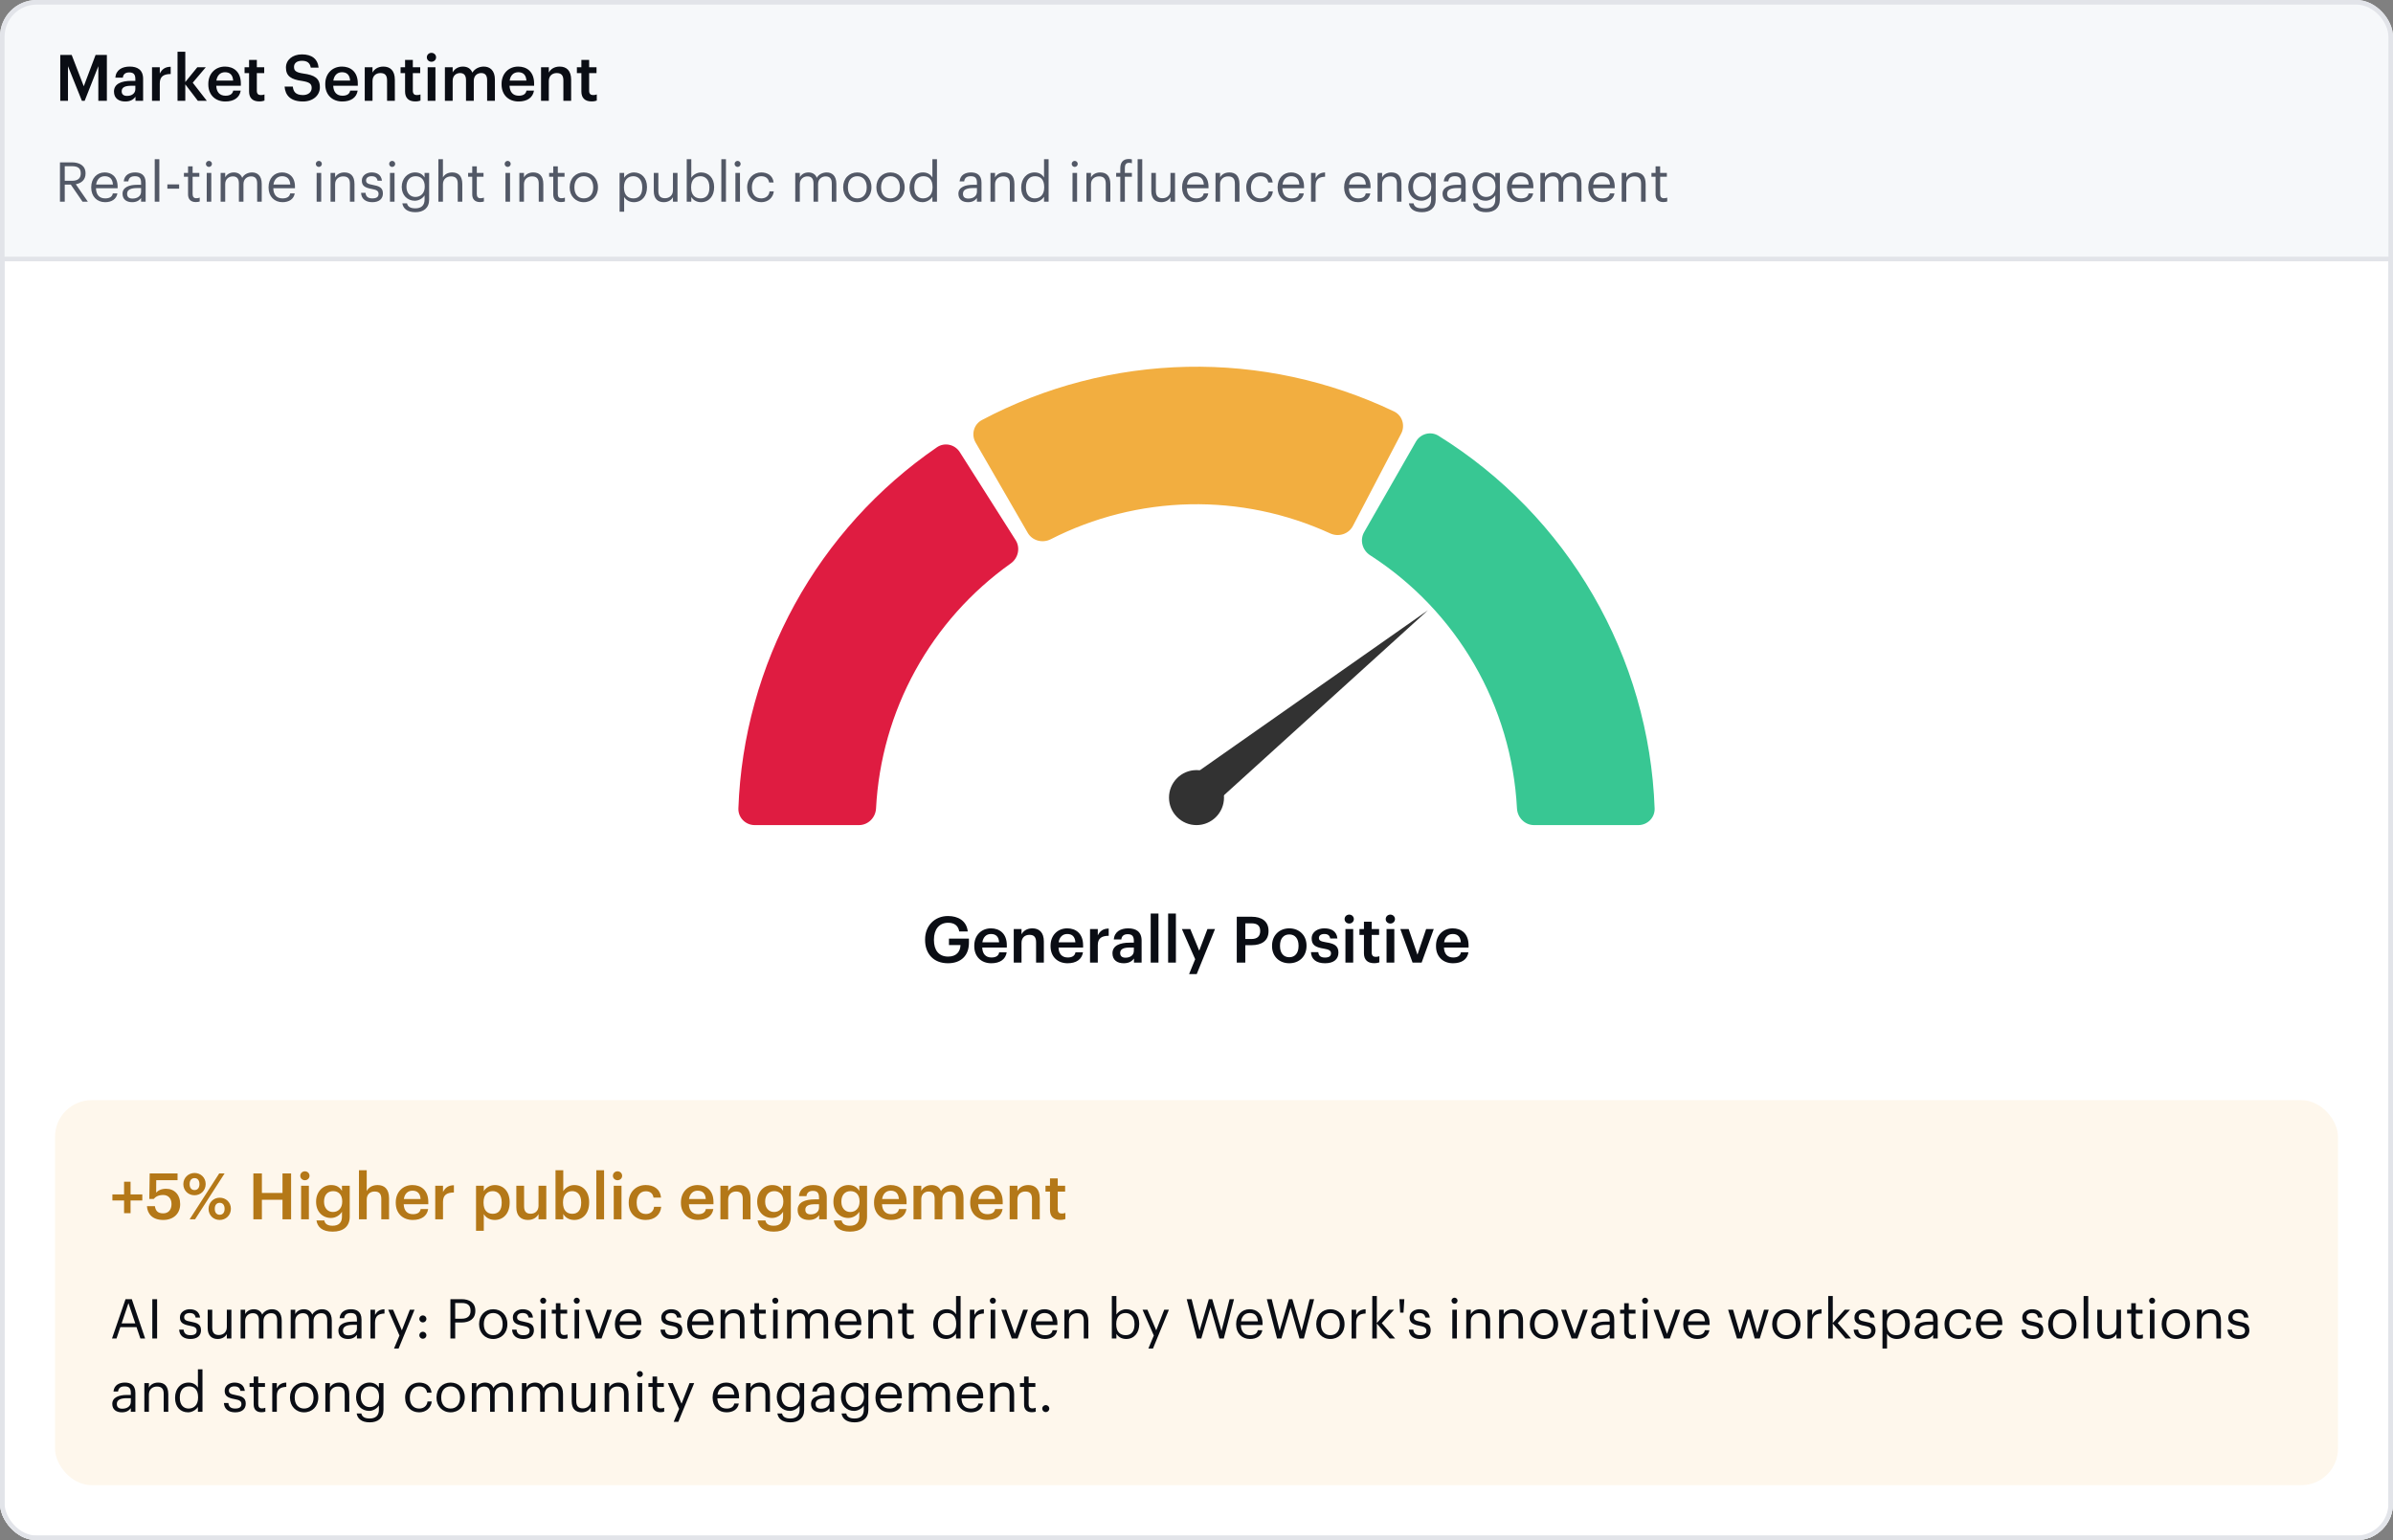 <svg width="522" height="336" viewBox="0 0 522 336" fill="none" xmlns="http://www.w3.org/2000/svg">
<rect x="0" y="0" width="522" height="336" fill="#808080" stroke="none"/>
<g clip-path="url(#clip0_2636_7741)">
<rect width="522" height="336" rx="8" fill="#F6F8FA"/>
<path d="M13.148 22V11.99H15.64L18.272 18.822L20.848 11.99H23.312V22H21.45V14.44L18.468 22H17.866L14.828 14.44V22H13.148ZM27.313 22.14C25.969 22.14 24.863 21.496 24.863 19.97C24.863 18.262 26.515 17.646 28.615 17.646H29.525V17.268C29.525 16.288 29.189 15.798 28.195 15.798C27.313 15.798 26.879 16.218 26.795 16.946H25.157C25.297 15.238 26.655 14.524 28.293 14.524C29.931 14.524 31.219 15.196 31.219 17.198V22H29.553V21.104C29.077 21.734 28.433 22.14 27.313 22.14ZM27.719 20.922C28.755 20.922 29.525 20.376 29.525 19.438V18.71H28.657C27.369 18.71 26.543 19.004 26.543 19.9C26.543 20.516 26.879 20.922 27.719 20.922ZM33.16 22V14.678H34.854V16.05C35.316 15.126 36.002 14.58 37.234 14.566V16.148C35.75 16.162 34.854 16.638 34.854 18.192V22H33.16ZM38.725 22V11.29H40.419V17.898L43.037 14.678H44.885L42.043 18.038L45.123 22H43.163L40.419 18.402V22H38.725ZM49.15 22.14C46.994 22.14 45.44 20.726 45.44 18.416V18.304C45.44 16.036 46.994 14.524 49.08 14.524C50.9 14.524 52.538 15.602 52.538 18.22V18.71H47.176C47.232 20.096 47.932 20.88 49.192 20.88C50.214 20.88 50.746 20.474 50.872 19.76H52.51C52.272 21.3 51.026 22.14 49.15 22.14ZM47.204 17.576H50.858C50.774 16.316 50.13 15.756 49.08 15.756C48.058 15.756 47.372 16.442 47.204 17.576ZM56.543 22.126C55.087 22.126 54.331 21.342 54.331 19.956V15.952H53.351V14.678H54.331V13.068H56.025V14.678H57.635V15.952H56.025V19.802C56.025 20.446 56.333 20.74 56.865 20.74C57.201 20.74 57.453 20.698 57.691 20.6V21.944C57.425 22.042 57.061 22.126 56.543 22.126ZM66.097 22.14C63.367 22.14 62.219 20.782 62.079 18.892H63.871C63.997 19.9 64.403 20.74 66.097 20.74C67.203 20.74 67.987 20.124 67.987 19.2C67.987 18.276 67.525 17.926 65.901 17.66C63.507 17.338 62.373 16.61 62.373 14.734C62.373 13.096 63.773 11.864 65.859 11.864C68.015 11.864 69.303 12.844 69.499 14.762H67.791C67.609 13.712 67.007 13.264 65.859 13.264C64.725 13.264 64.137 13.81 64.137 14.58C64.137 15.392 64.473 15.798 66.209 16.05C68.561 16.372 69.779 17.044 69.779 19.046C69.779 20.782 68.309 22.14 66.097 22.14ZM74.662 22.14C72.506 22.14 70.952 20.726 70.952 18.416V18.304C70.952 16.036 72.506 14.524 74.592 14.524C76.412 14.524 78.05 15.602 78.05 18.22V18.71H72.688C72.744 20.096 73.444 20.88 74.704 20.88C75.726 20.88 76.258 20.474 76.384 19.76H78.022C77.784 21.3 76.538 22.14 74.662 22.14ZM72.716 17.576H76.37C76.286 16.316 75.642 15.756 74.592 15.756C73.57 15.756 72.884 16.442 72.716 17.576ZM79.563 22V14.678H81.257V15.84C81.607 15.126 82.419 14.524 83.623 14.524C85.093 14.524 86.129 15.378 86.129 17.394V22H84.435V17.548C84.435 16.442 83.987 15.938 82.979 15.938C82.027 15.938 81.257 16.526 81.257 17.688V22H79.563ZM90.572 22.126C89.116 22.126 88.36 21.342 88.36 19.956V15.952H87.38V14.678H88.36V13.068H90.054V14.678H91.664V15.952H90.054V19.802C90.054 20.446 90.362 20.74 90.894 20.74C91.23 20.74 91.482 20.698 91.72 20.6V21.944C91.454 22.042 91.09 22.126 90.572 22.126ZM93.29 22V14.678H94.984V22H93.29ZM94.116 13.474C93.556 13.474 93.108 13.054 93.108 12.508C93.108 11.948 93.556 11.528 94.116 11.528C94.676 11.528 95.124 11.948 95.124 12.508C95.124 13.054 94.676 13.474 94.116 13.474ZM97.049 22V14.678H98.743V15.798C99.093 15.112 99.891 14.524 100.969 14.524C101.921 14.524 102.677 14.93 103.041 15.84C103.601 14.93 104.609 14.524 105.519 14.524C106.863 14.524 107.955 15.35 107.955 17.366V22H106.261V17.478C106.261 16.4 105.799 15.938 104.959 15.938C104.119 15.938 103.349 16.498 103.349 17.618V22H101.655V17.478C101.655 16.4 101.179 15.938 100.353 15.938C99.513 15.938 98.743 16.498 98.743 17.618V22H97.049ZM113.121 22.14C110.965 22.14 109.411 20.726 109.411 18.416V18.304C109.411 16.036 110.965 14.524 113.051 14.524C114.871 14.524 116.509 15.602 116.509 18.22V18.71H111.147C111.203 20.096 111.903 20.88 113.163 20.88C114.185 20.88 114.717 20.474 114.843 19.76H116.481C116.243 21.3 114.997 22.14 113.121 22.14ZM111.175 17.576H114.829C114.745 16.316 114.101 15.756 113.051 15.756C112.029 15.756 111.343 16.442 111.175 17.576ZM118.022 22V14.678H119.716V15.84C120.066 15.126 120.878 14.524 122.082 14.524C123.552 14.524 124.588 15.378 124.588 17.394V22H122.894V17.548C122.894 16.442 122.446 15.938 121.438 15.938C120.486 15.938 119.716 16.526 119.716 17.688V22H118.022ZM129.031 22.126C127.575 22.126 126.819 21.342 126.819 19.956V15.952H125.839V14.678H126.819V13.068H128.513V14.678H130.123V15.952H128.513V19.802C128.513 20.446 128.821 20.74 129.353 20.74C129.689 20.74 129.941 20.698 130.179 20.6V21.944C129.913 22.042 129.549 22.126 129.031 22.126Z" fill="#0A0D14"/>
<path d="M13.08 44V35.42H15.66C17.304 35.42 18.66 36.092 18.66 37.808V37.856C18.66 39.272 17.712 39.968 16.536 40.196L19.164 44H18L15.444 40.268H14.124V44H13.08ZM14.124 39.44H15.732C16.956 39.44 17.616 38.912 17.616 37.856V37.808C17.616 36.644 16.896 36.26 15.732 36.26H14.124V39.44ZM22.935 44.108C21.159 44.108 19.899 42.86 19.899 40.928V40.832C19.899 38.936 21.111 37.616 22.839 37.616C24.291 37.616 25.659 38.492 25.659 40.736V41.06H20.931C20.979 42.488 21.663 43.28 22.947 43.28C23.919 43.28 24.483 42.92 24.615 42.188H25.611C25.395 43.448 24.351 44.108 22.935 44.108ZM20.967 40.256H24.639C24.543 38.96 23.871 38.444 22.839 38.444C21.819 38.444 21.135 39.14 20.967 40.256ZM28.818 44.108C27.654 44.108 26.73 43.544 26.73 42.26C26.73 40.808 28.266 40.316 29.874 40.316H30.774V39.86C30.774 38.864 30.39 38.444 29.43 38.444C28.566 38.444 28.086 38.804 27.99 39.572H26.994C27.126 38.144 28.266 37.616 29.478 37.616C30.678 37.616 31.77 38.108 31.77 39.86V44H30.774V43.208C30.306 43.796 29.742 44.108 28.818 44.108ZM28.914 43.316C29.97 43.316 30.774 42.776 30.774 41.804V41.024H29.91C28.65 41.024 27.726 41.336 27.726 42.26C27.726 42.908 28.038 43.316 28.914 43.316ZM33.751 44V34.724H34.759V44H33.751ZM36.509 41.168V40.232H39.077V41.168H36.509ZM42.713 44.084C41.573 44.084 41.021 43.412 41.021 42.428V38.564H40.121V37.724H41.021V36.296H42.017V37.724H43.481V38.564H42.017V42.332C42.017 42.944 42.293 43.244 42.797 43.244C43.109 43.244 43.349 43.196 43.565 43.112V43.952C43.361 44.024 43.121 44.084 42.713 44.084ZM45.094 44V37.724H46.09V44H45.094ZM45.575 36.416C45.215 36.416 44.914 36.116 44.914 35.756C44.914 35.396 45.215 35.096 45.575 35.096C45.934 35.096 46.234 35.396 46.234 35.756C46.234 36.116 45.934 36.416 45.575 36.416ZM48.129 44V37.724H49.125V38.684C49.413 38.096 50.097 37.616 50.997 37.616C51.801 37.616 52.509 37.952 52.833 38.792C53.265 37.976 54.201 37.616 54.981 37.616C56.109 37.616 57.093 38.288 57.093 40.112V44H56.097V40.04C56.097 38.936 55.629 38.48 54.765 38.48C53.949 38.48 53.109 39.032 53.109 40.16V44H52.113V40.04C52.113 38.936 51.645 38.48 50.781 38.48C49.965 38.48 49.125 39.032 49.125 40.16V44H48.129ZM61.619 44.108C59.843 44.108 58.583 42.86 58.583 40.928V40.832C58.583 38.936 59.795 37.616 61.523 37.616C62.975 37.616 64.343 38.492 64.343 40.736V41.06H59.615C59.663 42.488 60.347 43.28 61.631 43.28C62.603 43.28 63.167 42.92 63.299 42.188H64.295C64.079 43.448 63.035 44.108 61.619 44.108ZM59.651 40.256H63.323C63.227 38.96 62.555 38.444 61.523 38.444C60.503 38.444 59.819 39.14 59.651 40.256ZM69.071 44V37.724H70.067V44H69.071ZM69.551 36.416C69.191 36.416 68.891 36.116 68.891 35.756C68.891 35.396 69.191 35.096 69.551 35.096C69.911 35.096 70.211 35.396 70.211 35.756C70.211 36.116 69.911 36.416 69.551 36.416ZM72.106 44V37.724H73.102V38.72C73.39 38.132 74.086 37.616 75.118 37.616C76.414 37.616 77.326 38.324 77.326 40.148V44H76.33V40.076C76.33 38.972 75.862 38.48 74.854 38.48C73.93 38.48 73.102 39.068 73.102 40.196V44H72.106ZM81.222 44.108C79.722 44.108 78.822 43.352 78.761 42.068H79.734C79.805 42.812 80.201 43.28 81.21 43.28C82.157 43.28 82.578 42.956 82.578 42.284C82.578 41.624 82.085 41.408 81.114 41.228C79.481 40.928 78.93 40.472 78.93 39.38C78.93 38.216 80.07 37.616 81.053 37.616C82.181 37.616 83.153 38.072 83.322 39.428H82.362C82.218 38.744 81.834 38.444 81.041 38.444C80.322 38.444 79.853 38.804 79.853 39.344C79.853 39.908 80.165 40.136 81.317 40.34C82.614 40.58 83.525 40.868 83.525 42.2C83.525 43.34 82.746 44.108 81.222 44.108ZM85.067 44V37.724H86.063V44H85.067ZM85.547 36.416C85.187 36.416 84.887 36.116 84.887 35.756C84.887 35.396 85.187 35.096 85.547 35.096C85.907 35.096 86.207 35.396 86.207 35.756C86.207 36.116 85.907 36.416 85.547 36.416ZM90.61 46.292C88.75 46.292 87.934 45.416 87.766 44.36H88.786C88.93 45.08 89.53 45.452 90.598 45.452C91.834 45.452 92.614 44.864 92.614 43.52V42.608C92.254 43.22 91.402 43.796 90.49 43.796C88.846 43.796 87.634 42.548 87.634 40.82V40.736C87.634 39.032 88.834 37.616 90.562 37.616C91.606 37.616 92.254 38.12 92.614 38.732V37.724H93.61V43.58C93.598 45.404 92.362 46.292 90.61 46.292ZM90.598 42.968C91.762 42.968 92.65 42.152 92.65 40.748V40.664C92.65 39.26 91.882 38.444 90.658 38.444C89.41 38.444 88.666 39.368 88.666 40.688V40.784C88.666 42.152 89.542 42.968 90.598 42.968ZM95.625 44V34.724H96.621V38.72C96.909 38.132 97.605 37.616 98.637 37.616C99.933 37.616 100.845 38.324 100.845 40.148V44H99.849V40.076C99.849 38.972 99.381 38.48 98.373 38.48C97.449 38.48 96.621 39.068 96.621 40.196V44H95.625ZM104.705 44.084C103.565 44.084 103.013 43.412 103.013 42.428V38.564H102.113V37.724H103.013V36.296H104.009V37.724H105.473V38.564H104.009V42.332C104.009 42.944 104.285 43.244 104.789 43.244C105.101 43.244 105.341 43.196 105.557 43.112V43.952C105.353 44.024 105.113 44.084 104.705 44.084ZM110.262 44V37.724H111.258V44H110.262ZM110.742 36.416C110.382 36.416 110.082 36.116 110.082 35.756C110.082 35.396 110.382 35.096 110.742 35.096C111.102 35.096 111.402 35.396 111.402 35.756C111.402 36.116 111.102 36.416 110.742 36.416ZM113.297 44V37.724H114.293V38.72C114.581 38.132 115.277 37.616 116.309 37.616C117.605 37.616 118.517 38.324 118.517 40.148V44H117.521V40.076C117.521 38.972 117.053 38.48 116.045 38.48C115.121 38.48 114.293 39.068 114.293 40.196V44H113.297ZM122.377 44.084C121.237 44.084 120.685 43.412 120.685 42.428V38.564H119.785V37.724H120.685V36.296H121.681V37.724H123.145V38.564H121.681V42.332C121.681 42.944 121.957 43.244 122.461 43.244C122.773 43.244 123.013 43.196 123.229 43.112V43.952C123.025 44.024 122.785 44.084 122.377 44.084ZM127.351 43.28C128.611 43.28 129.403 42.332 129.403 40.916V40.832C129.403 39.38 128.599 38.444 127.351 38.444C126.091 38.444 125.299 39.38 125.299 40.82V40.916C125.299 42.344 126.079 43.28 127.351 43.28ZM127.339 44.108C125.551 44.108 124.267 42.752 124.267 40.916V40.82C124.267 38.936 125.575 37.616 127.351 37.616C129.127 37.616 130.435 38.924 130.435 40.808V40.904C130.435 42.8 129.127 44.108 127.339 44.108ZM135.153 46.184V37.724H136.149V38.78C136.509 38.168 137.361 37.616 138.273 37.616C139.917 37.616 141.129 38.816 141.129 40.772V40.868C141.129 42.788 140.001 44.108 138.273 44.108C137.241 44.108 136.509 43.592 136.149 42.968V46.184H135.153ZM138.177 43.28C139.425 43.28 140.097 42.44 140.097 40.916V40.82C140.097 39.236 139.221 38.444 138.165 38.444C137.001 38.444 136.113 39.212 136.113 40.82V40.916C136.113 42.524 136.953 43.28 138.177 43.28ZM144.8 44.108C143.552 44.108 142.616 43.424 142.616 41.696V37.724H143.612V41.648C143.612 42.752 144.08 43.244 145.064 43.244C145.952 43.244 146.792 42.656 146.792 41.528V37.724H147.788V44H146.792V43.004C146.504 43.592 145.808 44.108 144.8 44.108ZM152.921 44.108C151.901 44.108 151.157 43.592 150.797 42.968V44H149.801V34.724H150.797V38.78C151.157 38.168 152.009 37.616 152.921 37.616C154.565 37.616 155.777 38.816 155.777 40.772V40.868C155.777 42.788 154.649 44.108 152.921 44.108ZM152.825 43.28C154.073 43.28 154.745 42.44 154.745 40.916V40.82C154.745 39.236 153.869 38.444 152.813 38.444C151.649 38.444 150.761 39.212 150.761 40.82V40.916C150.761 42.524 151.601 43.28 152.825 43.28ZM157.348 44V34.724H158.356V44H157.348ZM160.419 44V37.724H161.415V44H160.419ZM160.899 36.416C160.539 36.416 160.239 36.116 160.239 35.756C160.239 35.396 160.539 35.096 160.899 35.096C161.259 35.096 161.559 35.396 161.559 35.756C161.559 36.116 161.259 36.416 160.899 36.416ZM166.057 44.108C164.305 44.108 162.985 42.872 162.985 40.928V40.832C162.985 38.912 164.353 37.616 166.033 37.616C167.341 37.616 168.565 38.216 168.757 39.812H167.773C167.617 38.816 166.897 38.444 166.033 38.444C164.893 38.444 164.017 39.356 164.017 40.832V40.928C164.017 42.464 164.857 43.28 166.069 43.28C166.957 43.28 167.761 42.764 167.869 41.744H168.793C168.661 43.1 167.569 44.108 166.057 44.108ZM173.473 44V37.724H174.469V38.684C174.757 38.096 175.441 37.616 176.341 37.616C177.145 37.616 177.853 37.952 178.177 38.792C178.609 37.976 179.545 37.616 180.325 37.616C181.453 37.616 182.437 38.288 182.437 40.112V44H181.441V40.04C181.441 38.936 180.973 38.48 180.109 38.48C179.293 38.48 178.453 39.032 178.453 40.16V44H177.457V40.04C177.457 38.936 176.989 38.48 176.125 38.48C175.309 38.48 174.469 39.032 174.469 40.16V44H173.473ZM187.011 43.28C188.271 43.28 189.063 42.332 189.063 40.916V40.832C189.063 39.38 188.259 38.444 187.011 38.444C185.751 38.444 184.959 39.38 184.959 40.82V40.916C184.959 42.344 185.739 43.28 187.011 43.28ZM186.999 44.108C185.211 44.108 183.927 42.752 183.927 40.916V40.82C183.927 38.936 185.235 37.616 187.011 37.616C188.787 37.616 190.095 38.924 190.095 40.808V40.904C190.095 42.8 188.787 44.108 186.999 44.108ZM194.253 43.28C195.513 43.28 196.305 42.332 196.305 40.916V40.832C196.305 39.38 195.501 38.444 194.253 38.444C192.993 38.444 192.201 39.38 192.201 40.82V40.916C192.201 42.344 192.981 43.28 194.253 43.28ZM194.241 44.108C192.453 44.108 191.169 42.752 191.169 40.916V40.82C191.169 38.936 192.477 37.616 194.253 37.616C196.029 37.616 197.337 38.924 197.337 40.808V40.904C197.337 42.8 196.029 44.108 194.241 44.108ZM201.243 44.108C199.599 44.108 198.411 42.944 198.411 40.988V40.892C198.411 38.972 199.611 37.616 201.339 37.616C202.383 37.616 203.031 38.12 203.391 38.732V34.724H204.387V44H203.391V42.92C203.031 43.532 202.155 44.108 201.243 44.108ZM201.351 43.28C202.515 43.28 203.427 42.512 203.427 40.904V40.808C203.427 39.2 202.659 38.444 201.435 38.444C200.187 38.444 199.443 39.32 199.443 40.844V40.94C199.443 42.524 200.295 43.28 201.351 43.28ZM211.15 44.108C209.986 44.108 209.062 43.544 209.062 42.26C209.062 40.808 210.598 40.316 212.206 40.316H213.106V39.86C213.106 38.864 212.722 38.444 211.762 38.444C210.898 38.444 210.418 38.804 210.322 39.572H209.326C209.458 38.144 210.598 37.616 211.81 37.616C213.01 37.616 214.102 38.108 214.102 39.86V44H213.106V43.208C212.638 43.796 212.074 44.108 211.15 44.108ZM211.246 43.316C212.302 43.316 213.106 42.776 213.106 41.804V41.024H212.242C210.982 41.024 210.058 41.336 210.058 42.26C210.058 42.908 210.37 43.316 211.246 43.316ZM216.059 44V37.724H217.055V38.72C217.343 38.132 218.039 37.616 219.071 37.616C220.367 37.616 221.279 38.324 221.279 40.148V44H220.283V40.076C220.283 38.972 219.815 38.48 218.807 38.48C217.883 38.48 217.055 39.068 217.055 40.196V44H216.059ZM225.595 44.108C223.951 44.108 222.763 42.944 222.763 40.988V40.892C222.763 38.972 223.963 37.616 225.691 37.616C226.735 37.616 227.383 38.12 227.743 38.732V34.724H228.739V44H227.743V42.92C227.383 43.532 226.507 44.108 225.595 44.108ZM225.703 43.28C226.867 43.28 227.779 42.512 227.779 40.904V40.808C227.779 39.2 227.011 38.444 225.787 38.444C224.539 38.444 223.795 39.32 223.795 40.844V40.94C223.795 42.524 224.647 43.28 225.703 43.28ZM233.954 44V37.724H234.95V44H233.954ZM234.434 36.416C234.074 36.416 233.774 36.116 233.774 35.756C233.774 35.396 234.074 35.096 234.434 35.096C234.794 35.096 235.094 35.396 235.094 35.756C235.094 36.116 234.794 36.416 234.434 36.416ZM236.988 44V37.724H237.984V38.72C238.272 38.132 238.968 37.616 240 37.616C241.296 37.616 242.208 38.324 242.208 40.148V44H241.212V40.076C241.212 38.972 240.744 38.48 239.736 38.48C238.812 38.48 237.984 39.068 237.984 40.196V44H236.988ZM244.376 44V38.564H243.476V37.724H244.376V36.704C244.376 35.432 244.988 34.688 246.224 34.688C246.548 34.688 246.716 34.712 246.908 34.784V35.624C246.728 35.552 246.536 35.516 246.26 35.516C245.624 35.516 245.372 35.96 245.372 36.596V37.724H246.908V38.564H245.372V44H244.376ZM248.157 44V34.724H249.165V44H248.157ZM253.327 44.108C252.079 44.108 251.143 43.424 251.143 41.696V37.724H252.139V41.648C252.139 42.752 252.607 43.244 253.591 43.244C254.479 43.244 255.319 42.656 255.319 41.528V37.724H256.315V44H255.319V43.004C255.031 43.592 254.335 44.108 253.327 44.108ZM260.896 44.108C259.12 44.108 257.86 42.86 257.86 40.928V40.832C257.86 38.936 259.072 37.616 260.8 37.616C262.252 37.616 263.62 38.492 263.62 40.736V41.06H258.892C258.94 42.488 259.624 43.28 260.908 43.28C261.88 43.28 262.444 42.92 262.576 42.188H263.572C263.356 43.448 262.312 44.108 260.896 44.108ZM258.928 40.256H262.6C262.504 38.96 261.832 38.444 260.8 38.444C259.78 38.444 259.096 39.14 258.928 40.256ZM265.149 44V37.724H266.145V38.72C266.433 38.132 267.129 37.616 268.161 37.616C269.457 37.616 270.369 38.324 270.369 40.148V44H269.373V40.076C269.373 38.972 268.905 38.48 267.897 38.48C266.973 38.48 266.145 39.068 266.145 40.196V44H265.149ZM274.925 44.108C273.173 44.108 271.853 42.872 271.853 40.928V40.832C271.853 38.912 273.221 37.616 274.901 37.616C276.209 37.616 277.433 38.216 277.625 39.812H276.641C276.485 38.816 275.765 38.444 274.901 38.444C273.761 38.444 272.885 39.356 272.885 40.832V40.928C272.885 42.464 273.725 43.28 274.937 43.28C275.825 43.28 276.629 42.764 276.737 41.744H277.661C277.529 43.1 276.437 44.108 274.925 44.108ZM281.732 44.108C279.956 44.108 278.696 42.86 278.696 40.928V40.832C278.696 38.936 279.908 37.616 281.636 37.616C283.088 37.616 284.456 38.492 284.456 40.736V41.06H279.728C279.776 42.488 280.46 43.28 281.744 43.28C282.716 43.28 283.28 42.92 283.412 42.188H284.408C284.192 43.448 283.148 44.108 281.732 44.108ZM279.764 40.256H283.436C283.34 38.96 282.668 38.444 281.636 38.444C280.616 38.444 279.932 39.14 279.764 40.256ZM285.985 44V37.724H286.981V38.852C287.377 38.144 287.917 37.652 289.045 37.616V38.552C287.785 38.612 286.981 39.008 286.981 40.556V44H285.985ZM296.24 44.108C294.464 44.108 293.204 42.86 293.204 40.928V40.832C293.204 38.936 294.416 37.616 296.144 37.616C297.596 37.616 298.964 38.492 298.964 40.736V41.06H294.236C294.284 42.488 294.968 43.28 296.252 43.28C297.224 43.28 297.788 42.92 297.92 42.188H298.916C298.7 43.448 297.656 44.108 296.24 44.108ZM294.272 40.256H297.944C297.848 38.96 297.176 38.444 296.144 38.444C295.124 38.444 294.44 39.14 294.272 40.256ZM300.492 44V37.724H301.488V38.72C301.776 38.132 302.472 37.616 303.504 37.616C304.8 37.616 305.712 38.324 305.712 40.148V44H304.716V40.076C304.716 38.972 304.248 38.48 303.24 38.48C302.316 38.48 301.488 39.068 301.488 40.196V44H300.492ZM310.172 46.292C308.312 46.292 307.496 45.416 307.328 44.36H308.348C308.492 45.08 309.092 45.452 310.16 45.452C311.396 45.452 312.176 44.864 312.176 43.52V42.608C311.816 43.22 310.964 43.796 310.052 43.796C308.408 43.796 307.196 42.548 307.196 40.82V40.736C307.196 39.032 308.396 37.616 310.124 37.616C311.168 37.616 311.816 38.12 312.176 38.732V37.724H313.172V43.58C313.16 45.404 311.924 46.292 310.172 46.292ZM310.16 42.968C311.324 42.968 312.212 42.152 312.212 40.748V40.664C312.212 39.26 311.444 38.444 310.22 38.444C308.972 38.444 308.228 39.368 308.228 40.688V40.784C308.228 42.152 309.104 42.968 310.16 42.968ZM316.76 44.108C315.596 44.108 314.672 43.544 314.672 42.26C314.672 40.808 316.208 40.316 317.816 40.316H318.716V39.86C318.716 38.864 318.332 38.444 317.372 38.444C316.508 38.444 316.028 38.804 315.932 39.572H314.936C315.068 38.144 316.208 37.616 317.42 37.616C318.62 37.616 319.712 38.108 319.712 39.86V44H318.716V43.208C318.248 43.796 317.684 44.108 316.76 44.108ZM316.856 43.316C317.912 43.316 318.716 42.776 318.716 41.804V41.024H317.852C316.592 41.024 315.668 41.336 315.668 42.26C315.668 42.908 315.98 43.316 316.856 43.316ZM324.176 46.292C322.316 46.292 321.5 45.416 321.332 44.36H322.352C322.496 45.08 323.096 45.452 324.164 45.452C325.4 45.452 326.18 44.864 326.18 43.52V42.608C325.82 43.22 324.968 43.796 324.056 43.796C322.412 43.796 321.2 42.548 321.2 40.82V40.736C321.2 39.032 322.4 37.616 324.128 37.616C325.172 37.616 325.82 38.12 326.18 38.732V37.724H327.176V43.58C327.164 45.404 325.928 46.292 324.176 46.292ZM324.164 42.968C325.328 42.968 326.216 42.152 326.216 40.748V40.664C326.216 39.26 325.448 38.444 324.224 38.444C322.976 38.444 322.232 39.368 322.232 40.688V40.784C322.232 42.152 323.108 42.968 324.164 42.968ZM331.76 44.108C329.984 44.108 328.724 42.86 328.724 40.928V40.832C328.724 38.936 329.936 37.616 331.664 37.616C333.116 37.616 334.484 38.492 334.484 40.736V41.06H329.756C329.804 42.488 330.488 43.28 331.772 43.28C332.744 43.28 333.308 42.92 333.44 42.188H334.436C334.22 43.448 333.176 44.108 331.76 44.108ZM329.792 40.256H333.464C333.368 38.96 332.696 38.444 331.664 38.444C330.644 38.444 329.96 39.14 329.792 40.256ZM336.012 44V37.724H337.008V38.684C337.296 38.096 337.98 37.616 338.88 37.616C339.684 37.616 340.392 37.952 340.716 38.792C341.148 37.976 342.084 37.616 342.864 37.616C343.992 37.616 344.976 38.288 344.976 40.112V44H343.98V40.04C343.98 38.936 343.512 38.48 342.648 38.48C341.832 38.48 340.992 39.032 340.992 40.16V44H339.996V40.04C339.996 38.936 339.528 38.48 338.664 38.48C337.848 38.48 337.008 39.032 337.008 40.16V44H336.012ZM349.502 44.108C347.726 44.108 346.466 42.86 346.466 40.928V40.832C346.466 38.936 347.678 37.616 349.406 37.616C350.858 37.616 352.226 38.492 352.226 40.736V41.06H347.498C347.546 42.488 348.23 43.28 349.514 43.28C350.486 43.28 351.05 42.92 351.182 42.188H352.178C351.962 43.448 350.918 44.108 349.502 44.108ZM347.534 40.256H351.206C351.11 38.96 350.438 38.444 349.406 38.444C348.386 38.444 347.702 39.14 347.534 40.256ZM353.754 44V37.724H354.75V38.72C355.038 38.132 355.734 37.616 356.766 37.616C358.062 37.616 358.974 38.324 358.974 40.148V44H357.978V40.076C357.978 38.972 357.51 38.48 356.502 38.48C355.578 38.48 354.75 39.068 354.75 40.196V44H353.754ZM362.834 44.084C361.694 44.084 361.142 43.412 361.142 42.428V38.564H360.242V37.724H361.142V36.296H362.138V37.724H363.602V38.564H362.138V42.332C362.138 42.944 362.414 43.244 362.918 43.244C363.23 43.244 363.47 43.196 363.686 43.112V43.952C363.482 44.024 363.242 44.084 362.834 44.084Z" fill="#525866"/>
<rect x="0.5" y="56.5" width="521" height="279" fill="white"/>
<rect x="0.5" y="56.5" width="521" height="279" stroke="#E2E4E9"/>
<g clip-path="url(#clip1_2636_7741)">
<path d="M357.364 180C359.373 180 361.008 178.371 360.935 176.364C360.34 160.006 355.736 144.023 347.505 129.83C339.274 115.638 327.688 103.705 313.784 95.065C312.078 94.005 309.853 94.615 308.856 96.359L297.569 116.085C296.572 117.828 297.182 120.042 298.871 121.129C308.194 127.126 315.975 135.262 321.554 144.881C327.133 154.501 330.331 165.295 330.906 176.365C331.011 178.371 332.629 180 334.637 180H357.364Z" fill="#38C793"/>
<path d="M212.817 96.547C211.813 94.807 212.406 92.577 214.181 91.637C227.963 84.335 243.278 80.349 258.905 80.022C274.532 79.695 290.001 83.035 304.076 89.754C305.889 90.619 306.574 92.822 305.644 94.602L295.115 114.743C294.184 116.523 291.991 117.202 290.165 116.365C280.578 111.972 270.108 109.794 259.533 110.015C248.959 110.237 238.588 112.851 229.194 117.643C227.405 118.555 225.185 117.968 224.181 116.229L212.817 96.547Z" fill="#F2AE40"/>
<path d="M164.637 180C162.629 180 160.994 178.371 161.067 176.364C161.634 160.778 165.84 145.522 173.37 131.825C180.9 118.128 191.527 106.401 204.384 97.571C206.039 96.434 208.29 96.942 209.367 98.637L221.544 117.827C222.62 119.522 222.112 121.762 220.474 122.924C211.876 129.03 204.755 137.009 199.659 146.277C194.564 155.546 191.643 165.834 191.095 176.365C190.991 178.371 189.373 180 187.364 180H164.637Z" fill="#DF1C41"/>
<path d="M311.495 133.125L263.994 176.202L259 169.952L311.495 133.125Z" fill="#323232"/>
<circle cx="261" cy="174" r="6" fill="#323232"/>
</g>
<path d="M206.793 210.14C203.587 210.14 201.795 208.012 201.795 205.058V204.946C201.795 201.964 203.867 199.836 206.793 199.836C208.935 199.836 210.839 200.816 211.105 203.21H209.243C209.019 201.88 208.123 201.306 206.821 201.306C204.861 201.306 203.727 202.762 203.727 204.96V205.072C203.727 207.214 204.721 208.684 206.821 208.684C208.697 208.684 209.467 207.55 209.523 206.164H207.003V204.764H211.357V205.688C211.357 208.46 209.621 210.14 206.793 210.14ZM216.235 210.14C214.079 210.14 212.525 208.726 212.525 206.416V206.304C212.525 204.036 214.079 202.524 216.165 202.524C217.985 202.524 219.623 203.602 219.623 206.22V206.71H214.261C214.317 208.096 215.017 208.88 216.277 208.88C217.299 208.88 217.831 208.474 217.957 207.76H219.595C219.357 209.3 218.111 210.14 216.235 210.14ZM214.289 205.576H217.943C217.859 204.316 217.215 203.756 216.165 203.756C215.143 203.756 214.457 204.442 214.289 205.576ZM221.136 210V202.678H222.83V203.84C223.18 203.126 223.992 202.524 225.196 202.524C226.666 202.524 227.702 203.378 227.702 205.394V210H226.008V205.548C226.008 204.442 225.56 203.938 224.552 203.938C223.6 203.938 222.83 204.526 222.83 205.688V210H221.136ZM232.874 210.14C230.718 210.14 229.164 208.726 229.164 206.416V206.304C229.164 204.036 230.718 202.524 232.804 202.524C234.624 202.524 236.262 203.602 236.262 206.22V206.71H230.9C230.956 208.096 231.656 208.88 232.916 208.88C233.938 208.88 234.47 208.474 234.596 207.76H236.234C235.996 209.3 234.75 210.14 232.874 210.14ZM230.928 205.576H234.582C234.498 204.316 233.854 203.756 232.804 203.756C231.782 203.756 231.096 204.442 230.928 205.576ZM237.775 210V202.678H239.469V204.05C239.931 203.126 240.617 202.58 241.849 202.566V204.148C240.365 204.162 239.469 204.638 239.469 206.192V210H237.775ZM245.12 210.14C243.776 210.14 242.67 209.496 242.67 207.97C242.67 206.262 244.322 205.646 246.422 205.646H247.332V205.268C247.332 204.288 246.996 203.798 246.002 203.798C245.12 203.798 244.686 204.218 244.602 204.946H242.964C243.104 203.238 244.462 202.524 246.1 202.524C247.738 202.524 249.026 203.196 249.026 205.198V210H247.36V209.104C246.884 209.734 246.24 210.14 245.12 210.14ZM245.526 208.922C246.562 208.922 247.332 208.376 247.332 207.438V206.71H246.464C245.176 206.71 244.35 207.004 244.35 207.9C244.35 208.516 244.686 208.922 245.526 208.922ZM251.01 210V199.29H252.704V210H251.01ZM254.811 210V199.29H256.505V210H254.811ZM259.382 212.506L260.712 209.258L257.814 202.678H259.648L261.594 207.396L263.386 202.678H265.038L261.048 212.506H259.382ZM269.784 210V199.99H273.004C275.244 199.99 276.714 200.984 276.714 203.084V203.14C276.714 205.254 275.188 206.192 273.046 206.192H271.646V210H269.784ZM271.646 204.848H273.004C274.236 204.848 274.894 204.246 274.894 203.14V203.084C274.894 201.894 274.194 201.432 273.004 201.432H271.646V204.848ZM281.246 208.824C282.506 208.824 283.262 207.886 283.262 206.388V206.29C283.262 204.778 282.506 203.854 281.246 203.854C279.986 203.854 279.216 204.764 279.216 206.276V206.388C279.216 207.886 279.958 208.824 281.246 208.824ZM281.232 210.14C279.076 210.14 277.48 208.642 277.48 206.416V206.304C277.48 204.036 279.09 202.524 281.246 202.524C283.388 202.524 284.998 204.022 284.998 206.262V206.374C284.998 208.656 283.388 210.14 281.232 210.14ZM289.035 210.14C287.145 210.14 286.039 209.272 285.969 207.718H287.565C287.649 208.46 288.027 208.894 289.021 208.894C289.931 208.894 290.337 208.572 290.337 207.956C290.337 207.354 289.847 207.13 288.769 206.948C286.837 206.64 286.123 206.094 286.123 204.722C286.123 203.252 287.495 202.524 288.867 202.524C290.365 202.524 291.555 203.084 291.737 204.736H290.169C290.029 204.064 289.651 203.756 288.867 203.756C288.139 203.756 287.705 204.106 287.705 204.624C287.705 205.156 288.055 205.366 289.217 205.562C290.939 205.828 291.961 206.248 291.961 207.802C291.961 209.286 290.911 210.14 289.035 210.14ZM293.488 210V202.678H295.182V210H293.488ZM294.314 201.474C293.754 201.474 293.306 201.054 293.306 200.508C293.306 199.948 293.754 199.528 294.314 199.528C294.874 199.528 295.322 199.948 295.322 200.508C295.322 201.054 294.874 201.474 294.314 201.474ZM299.739 210.126C298.283 210.126 297.527 209.342 297.527 207.956V203.952H296.547V202.678H297.527V201.068H299.221V202.678H300.831V203.952H299.221V207.802C299.221 208.446 299.529 208.74 300.061 208.74C300.397 208.74 300.649 208.698 300.887 208.6V209.944C300.621 210.042 300.257 210.126 299.739 210.126ZM302.457 210V202.678H304.151V210H302.457ZM303.283 201.474C302.723 201.474 302.275 201.054 302.275 200.508C302.275 199.948 302.723 199.528 303.283 199.528C303.843 199.528 304.291 199.948 304.291 200.508C304.291 201.054 303.843 201.474 303.283 201.474ZM308.134 210L305.46 202.678H307.28L309.198 208.264L311.088 202.678H312.754L310.108 210H308.134ZM316.956 210.14C314.8 210.14 313.246 208.726 313.246 206.416V206.304C313.246 204.036 314.8 202.524 316.886 202.524C318.706 202.524 320.344 203.602 320.344 206.22V206.71H314.982C315.038 208.096 315.738 208.88 316.998 208.88C318.02 208.88 318.552 208.474 318.678 207.76H320.316C320.078 209.3 318.832 210.14 316.956 210.14ZM315.01 205.576H318.664C318.58 204.316 317.936 203.756 316.886 203.756C315.864 203.756 315.178 204.442 315.01 205.576Z" fill="#0A0D14"/>
<rect x="12" y="240" width="498" height="84" rx="8" fill="#FEF7EC"/>
<path d="M27.066 264.656V261.884H24.518V260.568H27.066V257.796H28.48V260.568H31.042V261.884H28.48V264.656H27.066ZM35.621 266.14C33.269 266.14 32.163 264.852 32.051 263.13H33.787C33.941 264.054 34.319 264.698 35.607 264.698C36.755 264.698 37.413 263.9 37.413 262.668C37.413 261.464 36.713 260.694 35.607 260.694C34.585 260.694 33.969 261.044 33.521 261.562H32.569L32.653 255.99H38.729V257.46H34.081L34.067 260.176C34.459 259.728 35.159 259.336 36.223 259.336C38.029 259.336 39.303 260.596 39.303 262.696C39.303 264.81 37.777 266.14 35.621 266.14ZM42.442 259.616C43.1 259.616 43.506 259.14 43.506 258.314C43.506 257.502 43.1 257.012 42.442 257.012C41.784 257.012 41.364 257.474 41.364 258.314C41.364 259.168 41.784 259.616 42.442 259.616ZM42.428 260.75C41.056 260.75 39.992 259.714 39.992 258.328C39.992 256.928 41.098 255.892 42.442 255.892C43.786 255.892 44.864 256.9 44.864 258.3C44.864 259.714 43.8 260.75 42.428 260.75ZM41.364 266L47.818 255.99H48.994L42.554 266H41.364ZM47.93 265.006C48.588 265.006 48.994 264.53 48.994 263.704C48.994 262.892 48.588 262.402 47.93 262.402C47.272 262.402 46.852 262.864 46.852 263.704C46.852 264.558 47.272 265.006 47.93 265.006ZM47.916 266.14C46.544 266.14 45.494 265.104 45.494 263.718C45.494 262.318 46.586 261.282 47.93 261.282C49.274 261.282 50.366 262.29 50.366 263.69C50.366 265.104 49.288 266.14 47.916 266.14ZM55.267 266V255.99H57.129V260.246H61.623V255.99H63.499V266H61.623V261.744H57.129V266H55.267ZM65.683 266V258.678H67.377V266H65.683ZM66.509 257.474C65.949 257.474 65.501 257.054 65.501 256.508C65.501 255.948 65.949 255.528 66.509 255.528C67.069 255.528 67.517 255.948 67.517 256.508C67.517 257.054 67.069 257.474 66.509 257.474ZM72.564 268.688C70.268 268.688 69.232 267.652 69.036 266.252H70.744C70.884 266.98 71.444 267.4 72.55 267.4C73.866 267.4 74.594 266.742 74.594 265.426V264.348C74.188 265.048 73.278 265.706 72.2 265.706C70.366 265.706 68.952 264.334 68.952 262.22V262.122C68.952 260.064 70.352 258.524 72.242 258.524C73.446 258.524 74.174 259.07 74.594 259.798V258.678H76.288V265.454C76.274 267.61 74.832 268.688 72.564 268.688ZM72.62 264.404C73.796 264.404 74.65 263.564 74.65 262.164V262.066C74.65 260.68 73.894 259.854 72.676 259.854C71.416 259.854 70.688 260.764 70.688 262.094V262.206C70.688 263.564 71.528 264.404 72.62 264.404ZM78.301 266V255.29H79.995V259.84C80.345 259.126 81.157 258.524 82.361 258.524C83.831 258.524 84.867 259.378 84.867 261.394V266H83.173V261.548C83.173 260.442 82.725 259.938 81.717 259.938C80.765 259.938 79.995 260.526 79.995 261.688V266H78.301ZM90.038 266.14C87.882 266.14 86.329 264.726 86.329 262.416V262.304C86.329 260.036 87.882 258.524 89.969 258.524C91.788 258.524 93.427 259.602 93.427 262.22V262.71H88.064C88.121 264.096 88.82 264.88 90.081 264.88C91.103 264.88 91.635 264.474 91.76 263.76H93.398C93.16 265.3 91.915 266.14 90.038 266.14ZM88.093 261.576H91.746C91.662 260.316 91.019 259.756 89.969 259.756C88.947 259.756 88.26 260.442 88.093 261.576ZM94.94 266V258.678H96.634V260.05C97.096 259.126 97.782 258.58 99.014 258.566V260.148C97.53 260.162 96.634 260.638 96.634 262.192V266H94.94ZM103.84 268.506V258.678H105.534V259.854C105.94 259.154 106.85 258.524 107.928 258.524C109.762 258.524 111.176 259.882 111.176 262.248V262.36C111.176 264.712 109.818 266.14 107.928 266.14C106.766 266.14 105.926 265.566 105.534 264.852V268.506H103.84ZM107.508 264.796C108.754 264.796 109.44 263.956 109.44 262.388V262.276C109.44 260.652 108.6 259.854 107.494 259.854C106.318 259.854 105.478 260.652 105.478 262.276V262.388C105.478 264.026 106.276 264.796 107.508 264.796ZM115.149 266.14C113.707 266.14 112.629 265.314 112.629 263.368V258.678H114.323V263.172C114.323 264.278 114.785 264.782 115.765 264.782C116.675 264.782 117.473 264.194 117.473 263.032V258.678H119.167V266H117.473V264.852C117.109 265.566 116.339 266.14 115.149 266.14ZM125.264 266.14C124.102 266.14 123.262 265.566 122.87 264.824V266H121.176V255.29H122.87V259.854C123.276 259.154 124.186 258.524 125.264 258.524C127.098 258.524 128.512 259.882 128.512 262.248V262.36C128.512 264.712 127.154 266.14 125.264 266.14ZM124.844 264.796C126.09 264.796 126.776 263.956 126.776 262.388V262.276C126.776 260.652 125.936 259.854 124.83 259.854C123.654 259.854 122.814 260.652 122.814 262.276V262.388C122.814 264.026 123.612 264.796 124.844 264.796ZM130.077 266V255.29H131.771V266H130.077ZM133.878 266V258.678H135.572V266H133.878ZM134.704 257.474C134.144 257.474 133.696 257.054 133.696 256.508C133.696 255.948 134.144 255.528 134.704 255.528C135.264 255.528 135.712 255.948 135.712 256.508C135.712 257.054 135.264 257.474 134.704 257.474ZM140.843 266.14C138.743 266.14 137.147 264.768 137.147 262.43V262.318C137.147 259.994 138.799 258.524 140.843 258.524C142.467 258.524 143.993 259.252 144.189 261.268H142.551C142.411 260.288 141.767 259.882 140.871 259.882C139.709 259.882 138.883 260.778 138.883 262.29V262.402C138.883 263.998 139.667 264.838 140.913 264.838C141.809 264.838 142.579 264.306 142.677 263.27H144.231C144.105 264.95 142.831 266.14 140.843 266.14ZM152.246 266.14C150.09 266.14 148.536 264.726 148.536 262.416V262.304C148.536 260.036 150.09 258.524 152.176 258.524C153.996 258.524 155.634 259.602 155.634 262.22V262.71H150.272C150.328 264.096 151.028 264.88 152.288 264.88C153.31 264.88 153.842 264.474 153.968 263.76H155.606C155.368 265.3 154.122 266.14 152.246 266.14ZM150.3 261.576H153.954C153.87 260.316 153.226 259.756 152.176 259.756C151.154 259.756 150.468 260.442 150.3 261.576ZM157.147 266V258.678H158.841V259.84C159.191 259.126 160.003 258.524 161.207 258.524C162.677 258.524 163.713 259.378 163.713 261.394V266H162.019V261.548C162.019 260.442 161.571 259.938 160.563 259.938C159.611 259.938 158.841 260.526 158.841 261.688V266H157.147ZM168.786 268.688C166.49 268.688 165.454 267.652 165.258 266.252H166.966C167.106 266.98 167.666 267.4 168.772 267.4C170.088 267.4 170.816 266.742 170.816 265.426V264.348C170.41 265.048 169.5 265.706 168.422 265.706C166.588 265.706 165.174 264.334 165.174 262.22V262.122C165.174 260.064 166.574 258.524 168.464 258.524C169.668 258.524 170.396 259.07 170.816 259.798V258.678H172.51V265.454C172.496 267.61 171.054 268.688 168.786 268.688ZM168.842 264.404C170.018 264.404 170.872 263.564 170.872 262.164V262.066C170.872 260.68 170.116 259.854 168.898 259.854C167.638 259.854 166.91 260.764 166.91 262.094V262.206C166.91 263.564 167.75 264.404 168.842 264.404ZM176.442 266.14C175.098 266.14 173.992 265.496 173.992 263.97C173.992 262.262 175.644 261.646 177.744 261.646H178.654V261.268C178.654 260.288 178.318 259.798 177.324 259.798C176.442 259.798 176.008 260.218 175.924 260.946H174.286C174.426 259.238 175.784 258.524 177.422 258.524C179.06 258.524 180.348 259.196 180.348 261.198V266H178.682V265.104C178.206 265.734 177.562 266.14 176.442 266.14ZM176.848 264.922C177.884 264.922 178.654 264.376 178.654 263.438V262.71H177.786C176.498 262.71 175.672 263.004 175.672 263.9C175.672 264.516 176.008 264.922 176.848 264.922ZM185.411 268.688C183.115 268.688 182.079 267.652 181.883 266.252H183.591C183.731 266.98 184.291 267.4 185.397 267.4C186.713 267.4 187.441 266.742 187.441 265.426V264.348C187.035 265.048 186.125 265.706 185.047 265.706C183.213 265.706 181.799 264.334 181.799 262.22V262.122C181.799 260.064 183.199 258.524 185.089 258.524C186.293 258.524 187.021 259.07 187.441 259.798V258.678H189.135V265.454C189.121 267.61 187.679 268.688 185.411 268.688ZM185.467 264.404C186.643 264.404 187.497 263.564 187.497 262.164V262.066C187.497 260.68 186.741 259.854 185.523 259.854C184.263 259.854 183.535 260.764 183.535 262.094V262.206C183.535 263.564 184.375 264.404 185.467 264.404ZM194.369 266.14C192.213 266.14 190.659 264.726 190.659 262.416V262.304C190.659 260.036 192.213 258.524 194.299 258.524C196.119 258.524 197.757 259.602 197.757 262.22V262.71H192.395C192.451 264.096 193.151 264.88 194.411 264.88C195.433 264.88 195.965 264.474 196.091 263.76H197.729C197.491 265.3 196.245 266.14 194.369 266.14ZM192.423 261.576H196.077C195.993 260.316 195.349 259.756 194.299 259.756C193.277 259.756 192.591 260.442 192.423 261.576ZM199.27 266V258.678H200.964V259.798C201.314 259.112 202.112 258.524 203.19 258.524C204.142 258.524 204.898 258.93 205.262 259.84C205.822 258.93 206.83 258.524 207.74 258.524C209.084 258.524 210.176 259.35 210.176 261.366V266H208.482V261.478C208.482 260.4 208.02 259.938 207.18 259.938C206.34 259.938 205.57 260.498 205.57 261.618V266H203.876V261.478C203.876 260.4 203.4 259.938 202.574 259.938C201.734 259.938 200.964 260.498 200.964 261.618V266H199.27ZM215.341 266.14C213.185 266.14 211.631 264.726 211.631 262.416V262.304C211.631 260.036 213.185 258.524 215.271 258.524C217.091 258.524 218.729 259.602 218.729 262.22V262.71H213.367C213.423 264.096 214.123 264.88 215.383 264.88C216.405 264.88 216.937 264.474 217.063 263.76H218.701C218.463 265.3 217.217 266.14 215.341 266.14ZM213.395 261.576H217.049C216.965 260.316 216.321 259.756 215.271 259.756C214.249 259.756 213.563 260.442 213.395 261.576ZM220.242 266V258.678H221.936V259.84C222.286 259.126 223.098 258.524 224.302 258.524C225.772 258.524 226.808 259.378 226.808 261.394V266H225.114V261.548C225.114 260.442 224.666 259.938 223.658 259.938C222.706 259.938 221.936 260.526 221.936 261.688V266H220.242ZM231.252 266.126C229.796 266.126 229.04 265.342 229.04 263.956V259.952H228.06V258.678H229.04V257.068H230.734V258.678H232.344V259.952H230.734V263.802C230.734 264.446 231.042 264.74 231.574 264.74C231.91 264.74 232.162 264.698 232.4 264.6V265.944C232.134 266.042 231.77 266.126 231.252 266.126Z" fill="#B47818"/>
<path d="M24.432 292L27.384 283.42H28.752L31.656 292H30.624L29.784 289.528H26.244L25.416 292H24.432ZM28.02 284.284L26.532 288.7H29.508L28.02 284.284ZM33.226 292V283.42H34.27V292H33.226ZM41.542 292.108C40.042 292.108 39.142 291.352 39.082 290.068H40.054C40.126 290.812 40.522 291.28 41.53 291.28C42.478 291.28 42.898 290.956 42.898 290.284C42.898 289.624 42.406 289.408 41.434 289.228C39.802 288.928 39.25 288.472 39.25 287.38C39.25 286.216 40.39 285.616 41.374 285.616C42.502 285.616 43.474 286.072 43.642 287.428H42.682C42.538 286.744 42.154 286.444 41.362 286.444C40.642 286.444 40.174 286.804 40.174 287.344C40.174 287.908 40.486 288.136 41.638 288.34C42.934 288.58 43.846 288.868 43.846 290.2C43.846 291.34 43.066 292.108 41.542 292.108ZM47.487 292.108C46.239 292.108 45.303 291.424 45.303 289.696V285.724H46.3V289.648C46.3 290.752 46.767 291.244 47.752 291.244C48.639 291.244 49.48 290.656 49.48 289.528V285.724H50.475V292H49.48V291.004C49.191 291.592 48.495 292.108 47.487 292.108ZM52.489 292V285.724H53.484V286.684C53.773 286.096 54.456 285.616 55.356 285.616C56.16 285.616 56.868 285.952 57.193 286.792C57.624 285.976 58.56 285.616 59.34 285.616C60.468 285.616 61.453 286.288 61.453 288.112V292H60.456V288.04C60.456 286.936 59.989 286.48 59.124 286.48C58.309 286.48 57.468 287.032 57.468 288.16V292H56.472V288.04C56.472 286.936 56.005 286.48 55.141 286.48C54.325 286.48 53.484 287.032 53.484 288.16V292H52.489ZM63.41 292V285.724H64.406V286.684C64.694 286.096 65.378 285.616 66.278 285.616C67.082 285.616 67.79 285.952 68.114 286.792C68.546 285.976 69.482 285.616 70.262 285.616C71.39 285.616 72.374 286.288 72.374 288.112V292H71.378V288.04C71.378 286.936 70.91 286.48 70.046 286.48C69.23 286.48 68.39 287.032 68.39 288.16V292H67.394V288.04C67.394 286.936 66.926 286.48 66.062 286.48C65.246 286.48 64.406 287.032 64.406 288.16V292H63.41ZM75.904 292.108C74.74 292.108 73.816 291.544 73.816 290.26C73.816 288.808 75.352 288.316 76.96 288.316H77.86V287.86C77.86 286.864 77.476 286.444 76.516 286.444C75.652 286.444 75.172 286.804 75.076 287.572H74.08C74.212 286.144 75.352 285.616 76.564 285.616C77.764 285.616 78.856 286.108 78.856 287.86V292H77.86V291.208C77.392 291.796 76.828 292.108 75.904 292.108ZM76 291.316C77.056 291.316 77.86 290.776 77.86 289.804V289.024H76.996C75.736 289.024 74.812 289.336 74.812 290.26C74.812 290.908 75.124 291.316 76 291.316ZM80.813 292V285.724H81.809V286.852C82.205 286.144 82.745 285.652 83.873 285.616V286.552C82.613 286.612 81.809 287.008 81.809 288.556V292H80.813ZM85.947 294.184L87.135 291.352L84.675 285.724H85.743L87.663 290.224L89.403 285.724H90.423L86.955 294.184H85.947ZM92.244 292.06C91.824 292.06 91.476 291.724 91.476 291.292C91.476 290.86 91.824 290.524 92.244 290.524C92.664 290.524 93.012 290.86 93.012 291.292C93.012 291.724 92.664 292.06 92.244 292.06ZM92.244 288.496C91.824 288.496 91.476 288.16 91.476 287.728C91.476 287.296 91.824 286.96 92.244 286.96C92.664 286.96 93.012 287.296 93.012 287.728C93.012 288.16 92.664 288.496 92.244 288.496ZM98.252 292V283.42H100.688C102.332 283.42 103.688 284.14 103.688 285.928V285.976C103.688 287.8 102.32 288.508 100.688 288.508H99.296V292H98.252ZM99.296 287.68H100.76C101.984 287.68 102.644 287.08 102.644 285.976V285.928C102.644 284.716 101.924 284.26 100.76 284.26H99.296V287.68ZM107.593 291.28C108.853 291.28 109.645 290.332 109.645 288.916V288.832C109.645 287.38 108.841 286.444 107.593 286.444C106.333 286.444 105.541 287.38 105.541 288.82V288.916C105.541 290.344 106.321 291.28 107.593 291.28ZM107.581 292.108C105.793 292.108 104.509 290.752 104.509 288.916V288.82C104.509 286.936 105.817 285.616 107.593 285.616C109.369 285.616 110.677 286.924 110.677 288.808V288.904C110.677 290.8 109.369 292.108 107.581 292.108ZM114.163 292.108C112.663 292.108 111.763 291.352 111.703 290.068H112.675C112.747 290.812 113.143 291.28 114.151 291.28C115.099 291.28 115.519 290.956 115.519 290.284C115.519 289.624 115.027 289.408 114.055 289.228C112.423 288.928 111.871 288.472 111.871 287.38C111.871 286.216 113.011 285.616 113.995 285.616C115.123 285.616 116.095 286.072 116.263 287.428H115.303C115.159 286.744 114.775 286.444 113.983 286.444C113.263 286.444 112.795 286.804 112.795 287.344C112.795 287.908 113.107 288.136 114.259 288.34C115.555 288.58 116.467 288.868 116.467 290.2C116.467 291.34 115.687 292.108 114.163 292.108ZM118.009 292V285.724H119.005V292H118.009ZM118.489 284.416C118.129 284.416 117.829 284.116 117.829 283.756C117.829 283.396 118.129 283.096 118.489 283.096C118.849 283.096 119.149 283.396 119.149 283.756C119.149 284.116 118.849 284.416 118.489 284.416ZM122.951 292.084C121.811 292.084 121.259 291.412 121.259 290.428V286.564H120.359V285.724H121.259V284.296H122.255V285.724H123.719V286.564H122.255V290.332C122.255 290.944 122.531 291.244 123.035 291.244C123.347 291.244 123.587 291.196 123.803 291.112V291.952C123.599 292.024 123.359 292.084 122.951 292.084ZM125.333 292V285.724H126.329V292H125.333ZM125.813 284.416C125.453 284.416 125.153 284.116 125.153 283.756C125.153 283.396 125.453 283.096 125.813 283.096C126.173 283.096 126.473 283.396 126.473 283.756C126.473 284.116 126.173 284.416 125.813 284.416ZM129.939 292L127.659 285.724H128.739L130.599 290.992L132.435 285.724H133.467L131.211 292H129.939ZM137.17 292.108C135.394 292.108 134.134 290.86 134.134 288.928V288.832C134.134 286.936 135.346 285.616 137.074 285.616C138.526 285.616 139.894 286.492 139.894 288.736V289.06H135.166C135.214 290.488 135.898 291.28 137.182 291.28C138.154 291.28 138.718 290.92 138.85 290.188H139.846C139.63 291.448 138.586 292.108 137.17 292.108ZM135.202 288.256H138.874C138.778 286.96 138.106 286.444 137.074 286.444C136.054 286.444 135.37 287.14 135.202 288.256ZM146.542 292.108C145.042 292.108 144.142 291.352 144.082 290.068H145.054C145.126 290.812 145.522 291.28 146.53 291.28C147.478 291.28 147.898 290.956 147.898 290.284C147.898 289.624 147.406 289.408 146.434 289.228C144.802 288.928 144.25 288.472 144.25 287.38C144.25 286.216 145.39 285.616 146.374 285.616C147.502 285.616 148.474 286.072 148.642 287.428H147.682C147.538 286.744 147.154 286.444 146.362 286.444C145.642 286.444 145.174 286.804 145.174 287.344C145.174 287.908 145.486 288.136 146.638 288.34C147.934 288.58 148.846 288.868 148.846 290.2C148.846 291.34 148.066 292.108 146.542 292.108ZM152.931 292.108C151.155 292.108 149.895 290.86 149.895 288.928V288.832C149.895 286.936 151.107 285.616 152.835 285.616C154.287 285.616 155.655 286.492 155.655 288.736V289.06H150.927C150.975 290.488 151.659 291.28 152.943 291.28C153.915 291.28 154.479 290.92 154.611 290.188H155.607C155.391 291.448 154.347 292.108 152.931 292.108ZM150.963 288.256H154.635C154.539 286.96 153.867 286.444 152.835 286.444C151.815 286.444 151.131 287.14 150.963 288.256ZM157.184 292V285.724H158.18V286.72C158.468 286.132 159.164 285.616 160.196 285.616C161.492 285.616 162.404 286.324 162.404 288.148V292H161.408V288.076C161.408 286.972 160.94 286.48 159.932 286.48C159.008 286.48 158.18 287.068 158.18 288.196V292H157.184ZM166.264 292.084C165.124 292.084 164.572 291.412 164.572 290.428V286.564H163.672V285.724H164.572V284.296H165.568V285.724H167.032V286.564H165.568V290.332C165.568 290.944 165.844 291.244 166.348 291.244C166.66 291.244 166.9 291.196 167.116 291.112V291.952C166.912 292.024 166.672 292.084 166.264 292.084ZM168.645 292V285.724H169.641V292H168.645ZM169.125 284.416C168.765 284.416 168.465 284.116 168.465 283.756C168.465 283.396 168.765 283.096 169.125 283.096C169.485 283.096 169.785 283.396 169.785 283.756C169.785 284.116 169.485 284.416 169.125 284.416ZM171.68 292V285.724H172.676V286.684C172.964 286.096 173.648 285.616 174.548 285.616C175.352 285.616 176.06 285.952 176.384 286.792C176.816 285.976 177.752 285.616 178.532 285.616C179.66 285.616 180.644 286.288 180.644 288.112V292H179.648V288.04C179.648 286.936 179.18 286.48 178.316 286.48C177.5 286.48 176.66 287.032 176.66 288.16V292H175.664V288.04C175.664 286.936 175.196 286.48 174.332 286.48C173.516 286.48 172.676 287.032 172.676 288.16V292H171.68ZM185.17 292.108C183.394 292.108 182.134 290.86 182.134 288.928V288.832C182.134 286.936 183.346 285.616 185.074 285.616C186.526 285.616 187.894 286.492 187.894 288.736V289.06H183.166C183.214 290.488 183.898 291.28 185.182 291.28C186.154 291.28 186.718 290.92 186.85 290.188H187.846C187.63 291.448 186.586 292.108 185.17 292.108ZM183.202 288.256H186.874C186.778 286.96 186.106 286.444 185.074 286.444C184.054 286.444 183.37 287.14 183.202 288.256ZM189.422 292V285.724H190.418V286.72C190.706 286.132 191.402 285.616 192.434 285.616C193.73 285.616 194.642 286.324 194.642 288.148V292H193.646V288.076C193.646 286.972 193.178 286.48 192.17 286.48C191.246 286.48 190.418 287.068 190.418 288.196V292H189.422ZM198.502 292.084C197.362 292.084 196.81 291.412 196.81 290.428V286.564H195.91V285.724H196.81V284.296H197.806V285.724H199.27V286.564H197.806V290.332C197.806 290.944 198.082 291.244 198.586 291.244C198.898 291.244 199.138 291.196 199.354 291.112V291.952C199.15 292.024 198.91 292.084 198.502 292.084ZM206.399 292.108C204.755 292.108 203.567 290.944 203.567 288.988V288.892C203.567 286.972 204.767 285.616 206.495 285.616C207.539 285.616 208.187 286.12 208.547 286.732V282.724H209.543V292H208.547V290.92C208.187 291.532 207.311 292.108 206.399 292.108ZM206.507 291.28C207.671 291.28 208.583 290.512 208.583 288.904V288.808C208.583 287.2 207.815 286.444 206.591 286.444C205.343 286.444 204.599 287.32 204.599 288.844V288.94C204.599 290.524 205.451 291.28 206.507 291.28ZM211.559 292V285.724H212.555V286.852C212.951 286.144 213.491 285.652 214.619 285.616V286.552C213.359 286.612 212.555 287.008 212.555 288.556V292H211.559ZM216.095 292V285.724H217.091V292H216.095ZM216.575 284.416C216.215 284.416 215.915 284.116 215.915 283.756C215.915 283.396 216.215 283.096 216.575 283.096C216.935 283.096 217.235 283.396 217.235 283.756C217.235 284.116 216.935 284.416 216.575 284.416ZM220.701 292L218.421 285.724H219.501L221.361 290.992L223.197 285.724H224.229L221.973 292H220.701ZM227.931 292.108C226.155 292.108 224.895 290.86 224.895 288.928V288.832C224.895 286.936 226.107 285.616 227.835 285.616C229.287 285.616 230.655 286.492 230.655 288.736V289.06H225.927C225.975 290.488 226.659 291.28 227.943 291.28C228.915 291.28 229.479 290.92 229.611 290.188H230.607C230.391 291.448 229.347 292.108 227.931 292.108ZM225.963 288.256H229.635C229.539 286.96 228.867 286.444 227.835 286.444C226.815 286.444 226.131 287.14 225.963 288.256ZM232.184 292V285.724H233.18V286.72C233.468 286.132 234.164 285.616 235.196 285.616C236.492 285.616 237.404 286.324 237.404 288.148V292H236.408V288.076C236.408 286.972 235.94 286.48 234.932 286.48C234.008 286.48 233.18 287.068 233.18 288.196V292H232.184ZM245.651 292.108C244.631 292.108 243.887 291.592 243.527 290.968V292H242.531V282.724H243.527V286.78C243.887 286.168 244.739 285.616 245.651 285.616C247.295 285.616 248.507 286.816 248.507 288.772V288.868C248.507 290.788 247.379 292.108 245.651 292.108ZM245.555 291.28C246.803 291.28 247.475 290.44 247.475 288.916V288.82C247.475 287.236 246.599 286.444 245.543 286.444C244.379 286.444 243.491 287.212 243.491 288.82V288.916C243.491 290.524 244.331 291.28 245.555 291.28ZM250.502 294.184L251.69 291.352L249.23 285.724H250.298L252.218 290.224L253.958 285.724H254.978L251.51 294.184H250.502ZM261.097 292L258.865 283.42H259.933L261.673 290.344L263.689 283.42H264.433L266.449 290.368L268.213 283.42H269.185L266.953 292H265.993L264.049 285.22L262.045 292H261.097ZM272.685 292.108C270.909 292.108 269.649 290.86 269.649 288.928V288.832C269.649 286.936 270.861 285.616 272.589 285.616C274.041 285.616 275.409 286.492 275.409 288.736V289.06H270.681C270.729 290.488 271.413 291.28 272.697 291.28C273.669 291.28 274.233 290.92 274.365 290.188H275.361C275.145 291.448 274.101 292.108 272.685 292.108ZM270.717 288.256H274.389C274.293 286.96 273.621 286.444 272.589 286.444C271.569 286.444 270.885 287.14 270.717 288.256ZM278.57 292L276.338 283.42H277.406L279.146 290.344L281.162 283.42H281.906L283.922 290.368L285.686 283.42H286.658L284.426 292H283.466L281.522 285.22L279.518 292H278.57ZM290.206 291.28C291.466 291.28 292.258 290.332 292.258 288.916V288.832C292.258 287.38 291.454 286.444 290.206 286.444C288.946 286.444 288.154 287.38 288.154 288.82V288.916C288.154 290.344 288.934 291.28 290.206 291.28ZM290.194 292.108C288.406 292.108 287.122 290.752 287.122 288.916V288.82C287.122 286.936 288.43 285.616 290.206 285.616C291.982 285.616 293.29 286.924 293.29 288.808V288.904C293.29 290.8 291.982 292.108 290.194 292.108ZM294.832 292V285.724H295.828V286.852C296.224 286.144 296.764 285.652 297.892 285.616V286.552C296.632 286.612 295.828 287.008 295.828 288.556V292H294.832ZM299.344 292V282.724H300.34V288.616L302.944 285.724H304.108L301.42 288.64L304.336 292H303.124L300.34 288.748V292H299.344ZM305.435 286.36L305.255 283.42H306.335L306.155 286.36H305.435ZM309.784 292.108C308.284 292.108 307.384 291.352 307.324 290.068H308.296C308.368 290.812 308.764 291.28 309.772 291.28C310.72 291.28 311.14 290.956 311.14 290.284C311.14 289.624 310.648 289.408 309.676 289.228C308.044 288.928 307.492 288.472 307.492 287.38C307.492 286.216 308.632 285.616 309.616 285.616C310.744 285.616 311.716 286.072 311.884 287.428H310.924C310.78 286.744 310.396 286.444 309.604 286.444C308.884 286.444 308.416 286.804 308.416 287.344C308.416 287.908 308.728 288.136 309.88 288.34C311.176 288.58 312.088 288.868 312.088 290.2C312.088 291.34 311.308 292.108 309.784 292.108ZM316.805 292V285.724H317.801V292H316.805ZM317.285 284.416C316.925 284.416 316.625 284.116 316.625 283.756C316.625 283.396 316.925 283.096 317.285 283.096C317.645 283.096 317.945 283.396 317.945 283.756C317.945 284.116 317.645 284.416 317.285 284.416ZM319.84 292V285.724H320.836V286.72C321.124 286.132 321.82 285.616 322.852 285.616C324.148 285.616 325.06 286.324 325.06 288.148V292H324.064V288.076C324.064 286.972 323.596 286.48 322.588 286.48C321.664 286.48 320.836 287.068 320.836 288.196V292H319.84ZM327.012 292V285.724H328.008V286.72C328.296 286.132 328.992 285.616 330.024 285.616C331.32 285.616 332.232 286.324 332.232 288.148V292H331.236V288.076C331.236 286.972 330.768 286.48 329.76 286.48C328.836 286.48 328.008 287.068 328.008 288.196V292H327.012ZM336.8 291.28C338.06 291.28 338.852 290.332 338.852 288.916V288.832C338.852 287.38 338.048 286.444 336.8 286.444C335.54 286.444 334.748 287.38 334.748 288.82V288.916C334.748 290.344 335.528 291.28 336.8 291.28ZM336.788 292.108C335 292.108 333.716 290.752 333.716 288.916V288.82C333.716 286.936 335.024 285.616 336.8 285.616C338.576 285.616 339.884 286.924 339.884 288.808V288.904C339.884 290.8 338.576 292.108 336.788 292.108ZM342.822 292L340.542 285.724H341.622L343.482 290.992L345.318 285.724H346.35L344.094 292H342.822ZM349.174 292.108C348.01 292.108 347.086 291.544 347.086 290.26C347.086 288.808 348.622 288.316 350.23 288.316H351.13V287.86C351.13 286.864 350.746 286.444 349.786 286.444C348.922 286.444 348.442 286.804 348.346 287.572H347.35C347.482 286.144 348.622 285.616 349.834 285.616C351.034 285.616 352.126 286.108 352.126 287.86V292H351.13V291.208C350.662 291.796 350.098 292.108 349.174 292.108ZM349.27 291.316C350.326 291.316 351.13 290.776 351.13 289.804V289.024H350.266C349.006 289.024 348.082 289.336 348.082 290.26C348.082 290.908 348.394 291.316 349.27 291.316ZM355.99 292.084C354.85 292.084 354.298 291.412 354.298 290.428V286.564H353.398V285.724H354.298V284.296H355.294V285.724H356.758V286.564H355.294V290.332C355.294 290.944 355.57 291.244 356.074 291.244C356.386 291.244 356.626 291.196 356.842 291.112V291.952C356.638 292.024 356.398 292.084 355.99 292.084ZM358.372 292V285.724H359.368V292H358.372ZM358.852 284.416C358.492 284.416 358.192 284.116 358.192 283.756C358.192 283.396 358.492 283.096 358.852 283.096C359.212 283.096 359.512 283.396 359.512 283.756C359.512 284.116 359.212 284.416 358.852 284.416ZM362.978 292L360.698 285.724H361.778L363.638 290.992L365.474 285.724H366.506L364.25 292H362.978ZM370.209 292.108C368.433 292.108 367.173 290.86 367.173 288.928V288.832C367.173 286.936 368.385 285.616 370.113 285.616C371.565 285.616 372.933 286.492 372.933 288.736V289.06H368.205C368.253 290.488 368.937 291.28 370.221 291.28C371.193 291.28 371.757 290.92 371.889 290.188H372.885C372.669 291.448 371.625 292.108 370.209 292.108ZM368.241 288.256H371.913C371.817 286.96 371.145 286.444 370.113 286.444C369.093 286.444 368.409 287.14 368.241 288.256ZM378.897 292L376.965 285.724H378.045L379.509 290.776L381.033 285.724H381.897L383.325 290.776L384.801 285.724H385.821L383.865 292H382.761L381.453 287.296L379.989 292H378.897ZM389.663 291.28C390.923 291.28 391.715 290.332 391.715 288.916V288.832C391.715 287.38 390.911 286.444 389.663 286.444C388.403 286.444 387.611 287.38 387.611 288.82V288.916C387.611 290.344 388.391 291.28 389.663 291.28ZM389.651 292.108C387.863 292.108 386.579 290.752 386.579 288.916V288.82C386.579 286.936 387.887 285.616 389.663 285.616C391.439 285.616 392.747 286.924 392.747 288.808V288.904C392.747 290.8 391.439 292.108 389.651 292.108ZM394.289 292V285.724H395.285V286.852C395.681 286.144 396.221 285.652 397.349 285.616V286.552C396.089 286.612 395.285 287.008 395.285 288.556V292H394.289ZM398.801 292V282.724H399.797V288.616L402.401 285.724H403.565L400.877 288.64L403.793 292H402.581L399.797 288.748V292H398.801ZM406.815 292.108C405.315 292.108 404.415 291.352 404.355 290.068H405.327C405.399 290.812 405.795 291.28 406.803 291.28C407.751 291.28 408.171 290.956 408.171 290.284C408.171 289.624 407.679 289.408 406.707 289.228C405.075 288.928 404.523 288.472 404.523 287.38C404.523 286.216 405.663 285.616 406.647 285.616C407.775 285.616 408.747 286.072 408.915 287.428H407.955C407.811 286.744 407.427 286.444 406.635 286.444C405.915 286.444 405.447 286.804 405.447 287.344C405.447 287.908 405.759 288.136 406.911 288.34C408.207 288.58 409.119 288.868 409.119 290.2C409.119 291.34 408.339 292.108 406.815 292.108ZM410.637 294.184V285.724H411.633V286.78C411.993 286.168 412.845 285.616 413.757 285.616C415.401 285.616 416.613 286.816 416.613 288.772V288.868C416.613 290.788 415.485 292.108 413.757 292.108C412.725 292.108 411.993 291.592 411.633 290.968V294.184H410.637ZM413.661 291.28C414.909 291.28 415.581 290.44 415.581 288.916V288.82C415.581 287.236 414.705 286.444 413.649 286.444C412.485 286.444 411.597 287.212 411.597 288.82V288.916C411.597 290.524 412.437 291.28 413.661 291.28ZM419.732 292.108C418.568 292.108 417.644 291.544 417.644 290.26C417.644 288.808 419.18 288.316 420.788 288.316H421.688V287.86C421.688 286.864 421.304 286.444 420.344 286.444C419.48 286.444 419 286.804 418.904 287.572H417.908C418.04 286.144 419.18 285.616 420.392 285.616C421.592 285.616 422.684 286.108 422.684 287.86V292H421.688V291.208C421.22 291.796 420.656 292.108 419.732 292.108ZM419.828 291.316C420.884 291.316 421.688 290.776 421.688 289.804V289.024H420.824C419.564 289.024 418.64 289.336 418.64 290.26C418.64 290.908 418.952 291.316 419.828 291.316ZM427.245 292.108C425.493 292.108 424.173 290.872 424.173 288.928V288.832C424.173 286.912 425.541 285.616 427.221 285.616C428.529 285.616 429.753 286.216 429.945 287.812H428.961C428.805 286.816 428.085 286.444 427.221 286.444C426.081 286.444 425.205 287.356 425.205 288.832V288.928C425.205 290.464 426.045 291.28 427.257 291.28C428.145 291.28 428.949 290.764 429.057 289.744H429.981C429.849 291.1 428.757 292.108 427.245 292.108ZM434.053 292.108C432.277 292.108 431.017 290.86 431.017 288.928V288.832C431.017 286.936 432.229 285.616 433.957 285.616C435.409 285.616 436.777 286.492 436.777 288.736V289.06H432.049C432.097 290.488 432.781 291.28 434.065 291.28C435.037 291.28 435.601 290.92 435.733 290.188H436.729C436.513 291.448 435.469 292.108 434.053 292.108ZM432.085 288.256H435.757C435.661 286.96 434.989 286.444 433.957 286.444C432.937 286.444 432.253 287.14 432.085 288.256ZM443.425 292.108C441.925 292.108 441.025 291.352 440.965 290.068H441.937C442.009 290.812 442.405 291.28 443.413 291.28C444.361 291.28 444.781 290.956 444.781 290.284C444.781 289.624 444.289 289.408 443.317 289.228C441.685 288.928 441.133 288.472 441.133 287.38C441.133 286.216 442.273 285.616 443.257 285.616C444.385 285.616 445.357 286.072 445.525 287.428H444.565C444.421 286.744 444.037 286.444 443.245 286.444C442.525 286.444 442.057 286.804 442.057 287.344C442.057 287.908 442.369 288.136 443.521 288.34C444.817 288.58 445.729 288.868 445.729 290.2C445.729 291.34 444.949 292.108 443.425 292.108ZM449.862 291.28C451.122 291.28 451.914 290.332 451.914 288.916V288.832C451.914 287.38 451.11 286.444 449.862 286.444C448.602 286.444 447.81 287.38 447.81 288.82V288.916C447.81 290.344 448.59 291.28 449.862 291.28ZM449.85 292.108C448.062 292.108 446.778 290.752 446.778 288.916V288.82C446.778 286.936 448.086 285.616 449.862 285.616C451.638 285.616 452.946 286.924 452.946 288.808V288.904C452.946 290.8 451.638 292.108 449.85 292.108ZM454.512 292V282.724H455.52V292H454.512ZM459.683 292.108C458.435 292.108 457.499 291.424 457.499 289.696V285.724H458.495V289.648C458.495 290.752 458.963 291.244 459.947 291.244C460.835 291.244 461.675 290.656 461.675 289.528V285.724H462.671V292H461.675V291.004C461.387 291.592 460.691 292.108 459.683 292.108ZM466.592 292.084C465.452 292.084 464.9 291.412 464.9 290.428V286.564H464V285.724H464.9V284.296H465.896V285.724H467.36V286.564H465.896V290.332C465.896 290.944 466.172 291.244 466.676 291.244C466.988 291.244 467.228 291.196 467.444 291.112V291.952C467.24 292.024 467 292.084 466.592 292.084ZM468.973 292V285.724H469.969V292H468.973ZM469.453 284.416C469.093 284.416 468.793 284.116 468.793 283.756C468.793 283.396 469.093 283.096 469.453 283.096C469.813 283.096 470.113 283.396 470.113 283.756C470.113 284.116 469.813 284.416 469.453 284.416ZM474.624 291.28C475.884 291.28 476.676 290.332 476.676 288.916V288.832C476.676 287.38 475.872 286.444 474.624 286.444C473.364 286.444 472.572 287.38 472.572 288.82V288.916C472.572 290.344 473.352 291.28 474.624 291.28ZM474.612 292.108C472.824 292.108 471.54 290.752 471.54 288.916V288.82C471.54 286.936 472.848 285.616 474.624 285.616C476.4 285.616 477.708 286.924 477.708 288.808V288.904C477.708 290.8 476.4 292.108 474.612 292.108ZM479.25 292V285.724H480.246V286.72C480.534 286.132 481.23 285.616 482.262 285.616C483.558 285.616 484.47 286.324 484.47 288.148V292H483.474V288.076C483.474 286.972 483.006 286.48 481.998 286.48C481.074 286.48 480.246 287.068 480.246 288.196V292H479.25ZM488.366 292.108C486.866 292.108 485.966 291.352 485.906 290.068H486.878C486.95 290.812 487.346 291.28 488.354 291.28C489.302 291.28 489.722 290.956 489.722 290.284C489.722 289.624 489.23 289.408 488.258 289.228C486.626 288.928 486.074 288.472 486.074 287.38C486.074 286.216 487.214 285.616 488.198 285.616C489.326 285.616 490.298 286.072 490.466 287.428H489.506C489.362 286.744 488.978 286.444 488.186 286.444C487.466 286.444 486.998 286.804 486.998 287.344C486.998 287.908 487.31 288.136 488.462 288.34C489.758 288.58 490.67 288.868 490.67 290.2C490.67 291.34 489.89 292.108 488.366 292.108ZM26.58 308.108C25.416 308.108 24.492 307.544 24.492 306.26C24.492 304.808 26.028 304.316 27.636 304.316H28.536V303.86C28.536 302.864 28.152 302.444 27.192 302.444C26.328 302.444 25.848 302.804 25.752 303.572H24.756C24.888 302.144 26.028 301.616 27.24 301.616C28.44 301.616 29.532 302.108 29.532 303.86V308H28.536V307.208C28.068 307.796 27.504 308.108 26.58 308.108ZM26.676 307.316C27.732 307.316 28.536 306.776 28.536 305.804V305.024H27.672C26.412 305.024 25.488 305.336 25.488 306.26C25.488 306.908 25.8 307.316 26.676 307.316ZM31.488 308V301.724H32.484V302.72C32.773 302.132 33.468 301.616 34.501 301.616C35.797 301.616 36.709 302.324 36.709 304.148V308H35.712V304.076C35.712 302.972 35.245 302.48 34.236 302.48C33.312 302.48 32.484 303.068 32.484 304.196V308H31.488ZM41.024 308.108C39.38 308.108 38.192 306.944 38.192 304.988V304.892C38.192 302.972 39.392 301.616 41.12 301.616C42.164 301.616 42.812 302.12 43.172 302.732V298.724H44.168V308H43.172V306.92C42.812 307.532 41.936 308.108 41.024 308.108ZM41.132 307.28C42.296 307.28 43.208 306.512 43.208 304.904V304.808C43.208 303.2 42.44 302.444 41.216 302.444C39.968 302.444 39.224 303.32 39.224 304.844V304.94C39.224 306.524 40.076 307.28 41.132 307.28ZM51.304 308.108C49.804 308.108 48.904 307.352 48.844 306.068H49.816C49.888 306.812 50.284 307.28 51.292 307.28C52.24 307.28 52.66 306.956 52.66 306.284C52.66 305.624 52.168 305.408 51.196 305.228C49.564 304.928 49.012 304.472 49.012 303.38C49.012 302.216 50.152 301.616 51.136 301.616C52.264 301.616 53.236 302.072 53.404 303.428H52.444C52.3 302.744 51.916 302.444 51.124 302.444C50.404 302.444 49.936 302.804 49.936 303.344C49.936 303.908 50.248 304.136 51.4 304.34C52.696 304.58 53.608 304.868 53.608 306.2C53.608 307.34 52.828 308.108 51.304 308.108ZM57.033 308.084C55.893 308.084 55.341 307.412 55.341 306.428V302.564H54.441V301.724H55.341V300.296H56.337V301.724H57.801V302.564H56.337V306.332C56.337 306.944 56.613 307.244 57.117 307.244C57.429 307.244 57.669 307.196 57.885 307.112V307.952C57.681 308.024 57.441 308.084 57.033 308.084ZM59.391 308V301.724H60.387V302.852C60.783 302.144 61.323 301.652 62.451 301.616V302.552C61.191 302.612 60.387 303.008 60.387 304.556V308H59.391ZM66.343 307.28C67.603 307.28 68.395 306.332 68.395 304.916V304.832C68.395 303.38 67.591 302.444 66.343 302.444C65.083 302.444 64.291 303.38 64.291 304.82V304.916C64.291 306.344 65.071 307.28 66.343 307.28ZM66.331 308.108C64.543 308.108 63.259 306.752 63.259 304.916V304.82C63.259 302.936 64.567 301.616 66.343 301.616C68.119 301.616 69.427 302.924 69.427 304.808V304.904C69.427 306.8 68.119 308.108 66.331 308.108ZM70.969 308V301.724H71.965V302.72C72.253 302.132 72.949 301.616 73.981 301.616C75.277 301.616 76.189 302.324 76.189 304.148V308H75.193V304.076C75.193 302.972 74.725 302.48 73.717 302.48C72.793 302.48 71.965 303.068 71.965 304.196V308H70.969ZM80.649 310.292C78.789 310.292 77.973 309.416 77.805 308.36H78.825C78.969 309.08 79.569 309.452 80.637 309.452C81.873 309.452 82.653 308.864 82.653 307.52V306.608C82.293 307.22 81.441 307.796 80.529 307.796C78.885 307.796 77.673 306.548 77.673 304.82V304.736C77.673 303.032 78.873 301.616 80.601 301.616C81.645 301.616 82.293 302.12 82.653 302.732V301.724H83.649V307.58C83.637 309.404 82.401 310.292 80.649 310.292ZM80.637 306.968C81.801 306.968 82.689 306.152 82.689 304.748V304.664C82.689 303.26 81.921 302.444 80.697 302.444C79.449 302.444 78.705 303.368 78.705 304.688V304.784C78.705 306.152 79.581 306.968 80.637 306.968ZM91.444 308.108C89.692 308.108 88.372 306.872 88.372 304.928V304.832C88.372 302.912 89.74 301.616 91.42 301.616C92.728 301.616 93.952 302.216 94.144 303.812H93.16C93.004 302.816 92.284 302.444 91.42 302.444C90.28 302.444 89.404 303.356 89.404 304.832V304.928C89.404 306.464 90.244 307.28 91.456 307.28C92.344 307.28 93.148 306.764 93.256 305.744H94.18C94.048 307.1 92.956 308.108 91.444 308.108ZM98.3 307.28C99.56 307.28 100.352 306.332 100.352 304.916V304.832C100.352 303.38 99.548 302.444 98.3 302.444C97.04 302.444 96.248 303.38 96.248 304.82V304.916C96.248 306.344 97.028 307.28 98.3 307.28ZM98.288 308.108C96.5 308.108 95.216 306.752 95.216 304.916V304.82C95.216 302.936 96.524 301.616 98.3 301.616C100.076 301.616 101.384 302.924 101.384 304.808V304.904C101.384 306.8 100.076 308.108 98.288 308.108ZM102.926 308V301.724H103.922V302.684C104.21 302.096 104.894 301.616 105.794 301.616C106.598 301.616 107.306 301.952 107.63 302.792C108.062 301.976 108.998 301.616 109.778 301.616C110.906 301.616 111.89 302.288 111.89 304.112V308H110.894V304.04C110.894 302.936 110.426 302.48 109.562 302.48C108.746 302.48 107.906 303.032 107.906 304.16V308H106.91V304.04C106.91 302.936 106.442 302.48 105.578 302.48C104.762 302.48 103.922 303.032 103.922 304.16V308H102.926ZM113.848 308V301.724H114.844V302.684C115.132 302.096 115.816 301.616 116.716 301.616C117.52 301.616 118.228 301.952 118.552 302.792C118.984 301.976 119.92 301.616 120.7 301.616C121.828 301.616 122.812 302.288 122.812 304.112V308H121.816V304.04C121.816 302.936 121.348 302.48 120.484 302.48C119.668 302.48 118.828 303.032 118.828 304.16V308H117.832V304.04C117.832 302.936 117.364 302.48 116.5 302.48C115.684 302.48 114.844 303.032 114.844 304.16V308H113.848ZM126.894 308.108C125.646 308.108 124.71 307.424 124.71 305.696V301.724H125.706V305.648C125.706 306.752 126.174 307.244 127.158 307.244C128.046 307.244 128.886 306.656 128.886 305.528V301.724H129.882V308H128.886V307.004C128.598 307.592 127.902 308.108 126.894 308.108ZM131.895 308V301.724H132.891V302.72C133.179 302.132 133.875 301.616 134.907 301.616C136.203 301.616 137.115 302.324 137.115 304.148V308H136.119V304.076C136.119 302.972 135.651 302.48 134.643 302.48C133.719 302.48 132.891 303.068 132.891 304.196V308H131.895ZM139.091 308V301.724H140.087V308H139.091ZM139.571 300.416C139.211 300.416 138.911 300.116 138.911 299.756C138.911 299.396 139.211 299.096 139.571 299.096C139.931 299.096 140.231 299.396 140.231 299.756C140.231 300.116 139.931 300.416 139.571 300.416ZM144.033 308.084C142.893 308.084 142.341 307.412 142.341 306.428V302.564H141.441V301.724H142.341V300.296H143.337V301.724H144.801V302.564H143.337V306.332C143.337 306.944 143.613 307.244 144.117 307.244C144.429 307.244 144.669 307.196 144.885 307.112V307.952C144.681 308.024 144.441 308.084 144.033 308.084ZM146.955 310.184L148.143 307.352L145.683 301.724H146.751L148.671 306.224L150.411 301.724H151.431L147.963 310.184H146.955ZM158.486 308.108C156.71 308.108 155.45 306.86 155.45 304.928V304.832C155.45 302.936 156.662 301.616 158.39 301.616C159.842 301.616 161.21 302.492 161.21 304.736V305.06H156.482C156.53 306.488 157.214 307.28 158.498 307.28C159.47 307.28 160.034 306.92 160.166 306.188H161.162C160.946 307.448 159.902 308.108 158.486 308.108ZM156.518 304.256H160.19C160.094 302.96 159.422 302.444 158.39 302.444C157.37 302.444 156.686 303.14 156.518 304.256ZM162.738 308V301.724H163.734V302.72C164.022 302.132 164.718 301.616 165.75 301.616C167.046 301.616 167.958 302.324 167.958 304.148V308H166.962V304.076C166.962 302.972 166.494 302.48 165.486 302.48C164.562 302.48 163.734 303.068 163.734 304.196V308H162.738ZM172.418 310.292C170.558 310.292 169.742 309.416 169.574 308.36H170.594C170.738 309.08 171.338 309.452 172.406 309.452C173.642 309.452 174.422 308.864 174.422 307.52V306.608C174.062 307.22 173.21 307.796 172.298 307.796C170.654 307.796 169.442 306.548 169.442 304.82V304.736C169.442 303.032 170.642 301.616 172.37 301.616C173.414 301.616 174.062 302.12 174.422 302.732V301.724H175.418V307.58C175.406 309.404 174.17 310.292 172.418 310.292ZM172.406 306.968C173.57 306.968 174.458 306.152 174.458 304.748V304.664C174.458 303.26 173.69 302.444 172.466 302.444C171.218 302.444 170.474 303.368 170.474 304.688V304.784C170.474 306.152 171.35 306.968 172.406 306.968ZM179.006 308.108C177.842 308.108 176.918 307.544 176.918 306.26C176.918 304.808 178.454 304.316 180.062 304.316H180.962V303.86C180.962 302.864 180.578 302.444 179.618 302.444C178.754 302.444 178.274 302.804 178.178 303.572H177.182C177.314 302.144 178.454 301.616 179.666 301.616C180.866 301.616 181.958 302.108 181.958 303.86V308H180.962V307.208C180.494 307.796 179.93 308.108 179.006 308.108ZM179.102 307.316C180.158 307.316 180.962 306.776 180.962 305.804V305.024H180.098C178.838 305.024 177.914 305.336 177.914 306.26C177.914 306.908 178.226 307.316 179.102 307.316ZM186.422 310.292C184.562 310.292 183.746 309.416 183.578 308.36H184.598C184.742 309.08 185.342 309.452 186.41 309.452C187.646 309.452 188.426 308.864 188.426 307.52V306.608C188.066 307.22 187.214 307.796 186.302 307.796C184.658 307.796 183.446 306.548 183.446 304.82V304.736C183.446 303.032 184.646 301.616 186.374 301.616C187.418 301.616 188.066 302.12 188.426 302.732V301.724H189.422V307.58C189.41 309.404 188.174 310.292 186.422 310.292ZM186.41 306.968C187.574 306.968 188.462 306.152 188.462 304.748V304.664C188.462 303.26 187.694 302.444 186.47 302.444C185.222 302.444 184.478 303.368 184.478 304.688V304.784C184.478 306.152 185.354 306.968 186.41 306.968ZM194.006 308.108C192.23 308.108 190.97 306.86 190.97 304.928V304.832C190.97 302.936 192.182 301.616 193.91 301.616C195.362 301.616 196.73 302.492 196.73 304.736V305.06H192.002C192.05 306.488 192.734 307.28 194.018 307.28C194.99 307.28 195.554 306.92 195.686 306.188H196.682C196.466 307.448 195.422 308.108 194.006 308.108ZM192.038 304.256H195.71C195.614 302.96 194.942 302.444 193.91 302.444C192.89 302.444 192.206 303.14 192.038 304.256ZM198.258 308V301.724H199.254V302.684C199.542 302.096 200.226 301.616 201.126 301.616C201.93 301.616 202.638 301.952 202.962 302.792C203.394 301.976 204.33 301.616 205.11 301.616C206.238 301.616 207.222 302.288 207.222 304.112V308H206.226V304.04C206.226 302.936 205.758 302.48 204.894 302.48C204.078 302.48 203.238 303.032 203.238 304.16V308H202.242V304.04C202.242 302.936 201.774 302.48 200.91 302.48C200.094 302.48 199.254 303.032 199.254 304.16V308H198.258ZM211.748 308.108C209.972 308.108 208.712 306.86 208.712 304.928V304.832C208.712 302.936 209.924 301.616 211.652 301.616C213.104 301.616 214.472 302.492 214.472 304.736V305.06H209.744C209.792 306.488 210.476 307.28 211.76 307.28C212.732 307.28 213.296 306.92 213.428 306.188H214.424C214.208 307.448 213.164 308.108 211.748 308.108ZM209.78 304.256H213.452C213.356 302.96 212.684 302.444 211.652 302.444C210.632 302.444 209.948 303.14 209.78 304.256ZM216 308V301.724H216.996V302.72C217.284 302.132 217.98 301.616 219.012 301.616C220.308 301.616 221.22 302.324 221.22 304.148V308H220.224V304.076C220.224 302.972 219.756 302.48 218.748 302.48C217.824 302.48 216.996 303.068 216.996 304.196V308H216ZM225.08 308.084C223.94 308.084 223.388 307.412 223.388 306.428V302.564H222.488V301.724H223.388V300.296H224.384V301.724H225.848V302.564H224.384V306.332C224.384 306.944 224.66 307.244 225.164 307.244C225.476 307.244 225.716 307.196 225.932 307.112V307.952C225.728 308.024 225.488 308.084 225.08 308.084ZM228.122 308.06C227.702 308.06 227.354 307.724 227.354 307.292C227.354 306.86 227.702 306.524 228.122 306.524C228.542 306.524 228.89 306.86 228.89 307.292C228.89 307.724 228.542 308.06 228.122 308.06Z" fill="#0A0D14"/>
</g>
<rect x="0.5" y="0.5" width="521" height="335" rx="7.5" stroke="#E2E4E9"/>
<defs>
<clipPath id="clip0_2636_7741">
<rect width="522" height="336" rx="8" fill="white"/>
</clipPath>
<clipPath id="clip1_2636_7741">
<rect width="200" height="100" fill="white" transform="translate(161 80)"/>
</clipPath>
</defs>
</svg>
